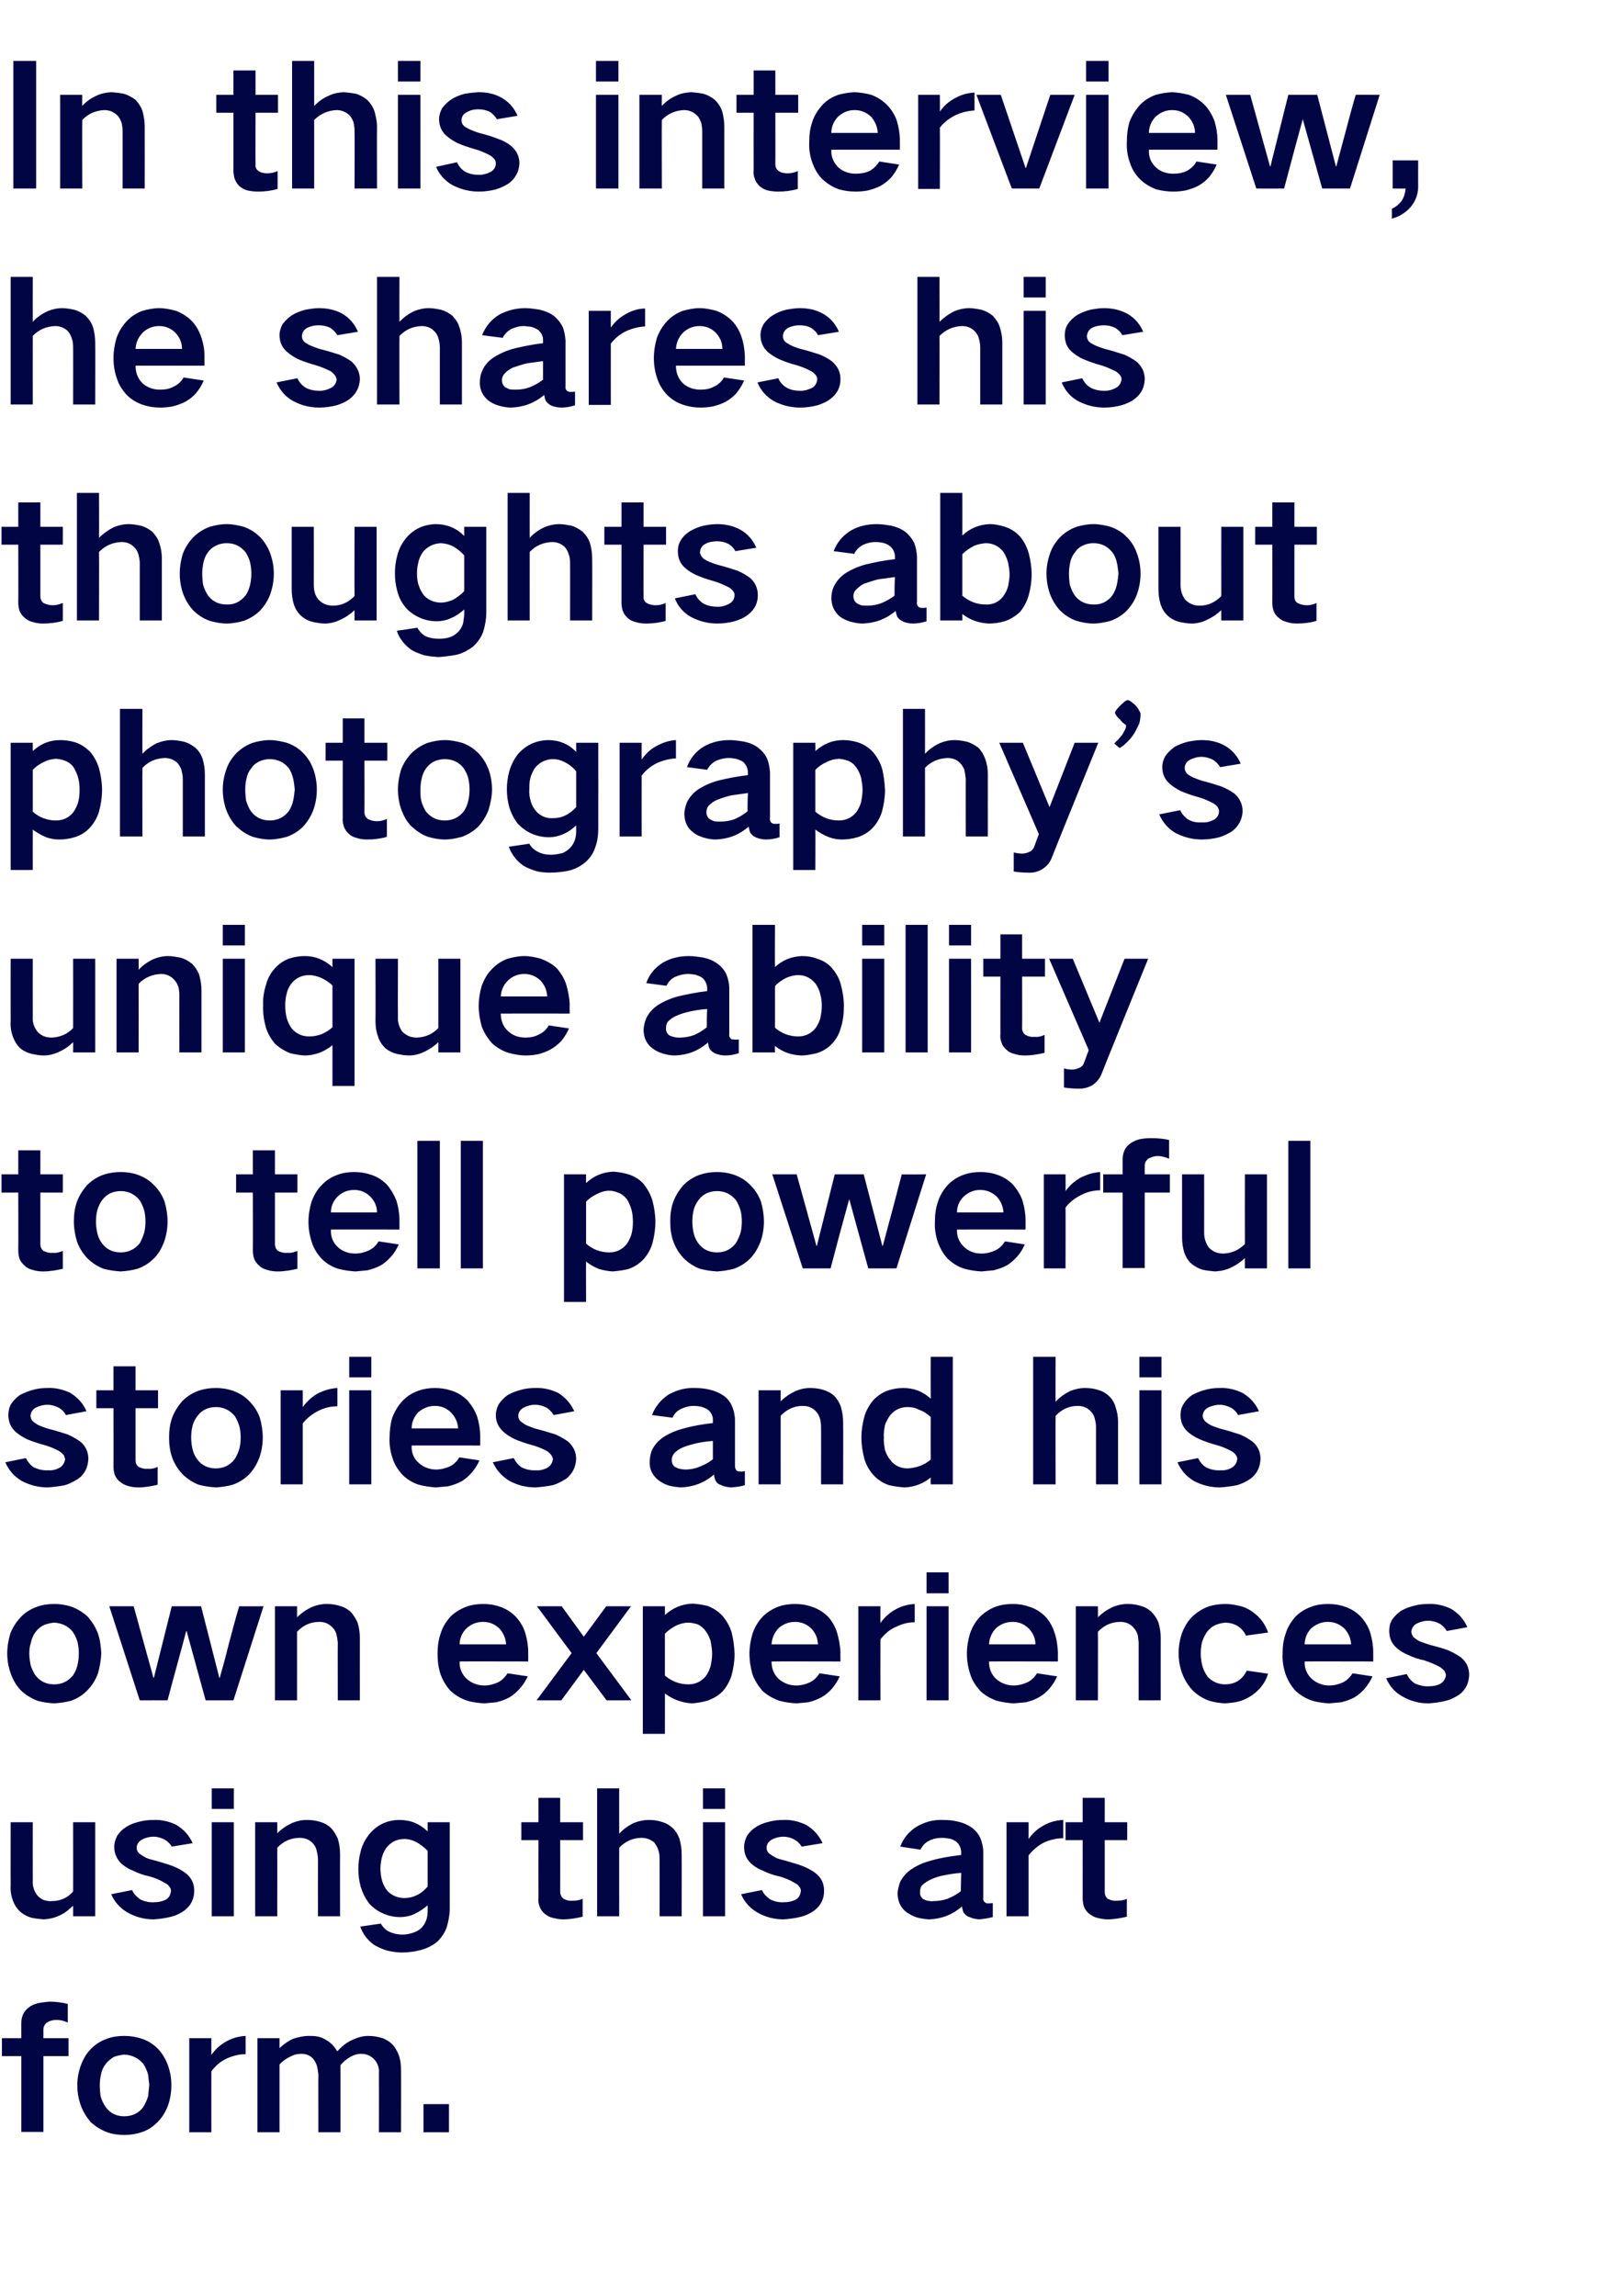 <?xml version="1.0" standalone="no"?><!DOCTYPE svg PUBLIC "-//W3C//DTD SVG 1.1//EN" "http://www.w3.org/Graphics/SVG/1.1/DTD/svg11.dtd"><svg xmlns="http://www.w3.org/2000/svg" version="1.1" width="423.3px" height="602.7px" viewBox="0 -7 423.3 602.7" style="top:-7px">  <desc>In this interview, he shares his thoughts about photography’s unique ability to tell powerful stories and his own exp...</desc>  <defs/>  <g id="Polygon30705">    <path d="M 0.5 528.1 L 0.5 532.8 L 5.6 532.8 L 5.6 552.7 L 11.4 552.7 L 11.4 532.8 L 18 532.8 L 18 528.1 L 11.4 528.1 C 11.4 528.1 11.4 525.83 11.4 525.8 C 11.4 525.1 11.7 524.5 12.3 524 C 13.1 523.5 13.9 523.3 14.8 523.3 C 15.8 523.3 16.8 523.5 17.8 524 C 17.8 524 17.8 519.1 17.8 519.1 C 16.2 518.7 14.6 518.5 13 518.5 C 12 518.6 11 518.7 10 518.9 C 9.2 519.1 8.3 519.4 7.6 520 C 6.9 520.5 6.3 521.2 6 522 C 5.7 522.7 5.6 523.4 5.6 524.2 C 5.59 524.16 5.6 528.1 5.6 528.1 L 0.5 528.1 Z M 21.2 535.3 C 20.6 537 20.3 538.7 20.3 540.4 C 20.3 542.3 20.6 544 21.2 545.7 C 21.8 547.4 22.7 548.8 23.8 550.1 C 25.1 551.3 26.5 552.2 28.2 552.8 C 29.6 553.3 31.1 553.5 32.6 553.5 C 34.1 553.5 35.6 553.3 37.1 552.8 C 38.8 552.3 40.2 551.3 41.4 550.1 C 42.6 548.9 43.5 547.4 44.1 545.8 C 44.7 544.1 45 542.3 45 540.4 C 45 538.6 44.7 536.9 44.1 535.2 C 43.5 533.6 42.7 532.2 41.5 530.9 C 40.3 529.7 38.8 528.7 37.1 528.2 C 35.6 527.7 34.1 527.5 32.6 527.5 C 31.1 527.5 29.6 527.7 28.2 528.2 C 26.5 528.8 25 529.7 23.8 531 C 22.6 532.2 21.8 533.7 21.2 535.3 C 21.2 535.3 21.2 535.3 21.2 535.3 Z M 26.4 543.3 C 26.3 542.3 26.2 541.4 26.2 540.4 C 26.2 539.5 26.3 538.6 26.5 537.7 C 26.7 536.6 27.1 535.7 27.8 534.8 C 28.4 534.1 29.1 533.5 29.9 533 C 30.8 532.7 31.7 532.5 32.6 532.4 C 34.7 532.5 36.3 533.3 37.6 534.8 C 38.2 535.7 38.6 536.6 38.9 537.7 C 39 538.6 39.1 539.5 39.2 540.4 C 39.1 541.4 39 542.3 38.9 543.3 C 38.6 544.3 38.2 545.2 37.6 546.2 C 36.4 547.8 34.7 548.6 32.6 548.6 C 30.6 548.6 28.9 547.8 27.7 546.1 C 27.1 545.2 26.7 544.3 26.4 543.3 C 26.4 543.3 26.4 543.3 26.4 543.3 Z M 49.7 528.1 L 49.7 552.8 L 55.5 552.8 C 55.5 552.8 55.48 536.78 55.5 536.8 C 56.6 535.3 57.9 534.2 59.6 533.4 C 61.2 532.7 62.8 532.3 64.5 532.3 C 64.5 532.3 64.5 527.5 64.5 527.5 C 62.8 527.6 61.2 528 59.7 528.8 C 58 529.7 56.6 530.9 55.5 532.5 C 55.48 532.52 55.5 528.1 55.5 528.1 L 49.7 528.1 Z M 67.6 528.1 L 67.6 552.8 L 73.4 552.8 C 73.4 552.8 73.39 535.02 73.4 535 C 74.2 534.1 75.2 533.4 76.3 532.9 C 77.2 532.4 78.1 532.2 79.2 532.2 C 80.5 532.2 81.6 532.7 82.4 533.7 C 82.8 534.3 83.1 534.9 83.3 535.6 C 83.4 536.2 83.5 536.8 83.6 537.5 C 83.56 537.49 83.6 552.8 83.6 552.8 L 89.4 552.8 C 89.4 552.8 89.41 535.2 89.4 535.2 C 90.1 534.3 91 533.6 92 533 C 92.9 532.5 93.8 532.2 94.8 532.2 C 96.2 532.2 97.4 532.7 98.3 533.7 C 99.2 534.7 99.6 535.9 99.5 537.2 C 99.53 537.22 99.5 552.8 99.5 552.8 L 105.3 552.8 C 105.3 552.8 105.34 536.39 105.3 536.4 C 105.3 535.3 105.2 534.2 104.9 533.1 C 104.6 532 104 530.9 103.3 530 C 102.5 529.1 101.5 528.5 100.5 528.1 C 99.2 527.7 98 527.5 96.7 527.5 C 95.3 527.5 93.9 527.9 92.6 528.5 C 91 529.2 89.7 530.3 88.6 531.5 C 88.6 531.5 88.5 531.5 88.5 531.5 C 87.9 530.3 86.9 529.3 85.7 528.6 C 85.1 528.2 84.4 527.9 83.6 527.7 C 82.7 527.5 81.9 527.5 81 527.5 C 79.7 527.5 78.4 527.8 77.1 528.2 C 75.7 528.8 74.5 529.7 73.4 530.7 C 73.39 530.71 73.4 528.1 73.4 528.1 L 67.6 528.1 Z M 111.2 545.4 L 111.2 552.8 L 117.9 552.8 L 117.9 545.4 L 111.2 545.4 Z " stroke="none" fill="#010544"/>  </g>  <g id="Polygon30704">    <path d="M 2.8 471.4 C 2.8 471.4 2.77 487.84 2.8 487.8 C 2.7 489.3 2.9 490.7 3.4 492 C 3.8 493.1 4.4 494 5.2 494.8 C 6.1 495.6 7.2 496.2 8.4 496.5 C 9.4 496.7 10.4 496.8 11.5 496.9 C 13 496.8 14.4 496.5 15.8 495.8 C 17.1 495.2 18.2 494.3 19.2 493.3 C 19.23 493.34 19.2 496.1 19.2 496.1 L 25 496.1 L 25 471.4 L 19.2 471.4 C 19.2 471.4 19.23 489.64 19.2 489.6 C 17.7 491.3 15.8 492.1 13.6 492.1 C 12.9 492.2 12.1 492 11.4 491.8 C 10.8 491.5 10.2 491.1 9.8 490.6 C 8.9 489.4 8.5 488.1 8.6 486.7 C 8.58 486.69 8.6 471.4 8.6 471.4 L 2.8 471.4 Z M 29.2 490.3 C 30.1 492.4 31.6 494 33.5 495.1 C 35.6 496.3 37.9 496.9 40.3 496.9 C 41.9 496.8 43.4 496.6 45 496.2 C 46.2 495.9 47.4 495.3 48.4 494.6 C 50.1 493.3 51 491.6 51 489.4 C 51 487.5 50.3 486 48.8 484.8 C 47.9 484.1 46.8 483.5 45.6 483 C 44.1 482.4 42.5 482 40.9 481.5 C 40.1 481.3 39.3 481.1 38.5 480.8 C 38 480.5 37.5 480.3 37 479.9 C 36.3 479.5 35.9 478.9 35.9 478.1 C 35.9 477.2 36.4 476.5 37.2 476 C 38.1 475.5 39.2 475.2 40.3 475.2 C 41.4 475.2 42.4 475.5 43.3 476 C 44.1 476.5 44.7 477.1 45.1 477.8 C 45.1 477.8 50.6 476.9 50.6 476.9 C 49.7 474.9 48.3 473.3 46.3 472.1 C 44.5 471.2 42.4 470.7 40.3 470.8 C 39.1 470.8 38 470.9 36.8 471.2 C 35.5 471.5 34.3 471.9 33.2 472.6 C 32.2 473.2 31.4 474 30.8 474.9 C 30.3 475.9 30 476.8 30 477.9 C 30 479.7 30.7 481.1 31.9 482.3 C 32.9 483.1 33.8 483.7 34.9 484.1 C 36.3 484.8 37.7 485.3 39.2 485.6 C 40.7 486 42.1 486.6 43.4 487.4 C 43.9 487.6 44.3 488 44.6 488.5 C 44.8 488.7 44.9 489.1 44.9 489.4 C 44.8 490.4 44.4 491.2 43.6 491.7 C 42.6 492.2 41.6 492.4 40.5 492.4 C 39.2 492.5 38 492.2 36.9 491.7 C 35.9 491 35.1 490.2 34.7 489.2 C 34.7 489.2 29.2 490.3 29.2 490.3 Z M 55.6 471.4 L 55.6 496.1 L 61.4 496.1 L 61.4 471.4 L 55.6 471.4 Z M 55.6 462.5 L 55.6 467.9 L 61.4 467.9 L 61.4 462.5 L 55.6 462.5 Z M 67 471.4 L 67 496.1 L 72.8 496.1 C 72.8 496.1 72.82 478.07 72.8 478.1 C 74.4 476.4 76.4 475.5 78.7 475.5 C 80.1 475.5 81.4 476 82.3 477.1 C 82.8 477.7 83.1 478.4 83.2 479.1 C 83.4 479.7 83.4 480.3 83.5 480.9 C 83.47 480.93 83.5 496.1 83.5 496.1 L 89.3 496.1 C 89.3 496.1 89.27 479.78 89.3 479.8 C 89.3 478.4 89.1 477 88.7 475.7 C 88.2 474.6 87.6 473.6 86.8 472.8 C 85.9 472 84.9 471.5 83.7 471.2 C 82.6 470.9 81.6 470.8 80.5 470.8 C 79.2 470.8 77.9 471.1 76.7 471.6 C 75.2 472.3 73.9 473.2 72.8 474.3 C 72.82 474.33 72.8 471.4 72.8 471.4 L 67 471.4 Z M 94.7 479.1 C 94.3 480.6 94.1 482.1 94.1 483.7 C 94.1 485.3 94.3 486.8 94.7 488.3 C 95.2 489.9 95.9 491.4 97 492.8 C 98 493.9 99.3 494.8 100.7 495.4 C 102.1 496 103.5 496.3 105.1 496.3 C 106.4 496.3 107.8 496 109 495.4 C 110.2 494.8 111.3 494.1 112.3 493.2 C 112.3 493.2 112.3 494.7 112.3 494.7 C 112.3 495.4 112.2 496.2 112 496.9 C 111.7 497.7 111.3 498.5 110.7 499.1 C 110.1 499.7 109.4 500.1 108.5 500.4 C 107.6 500.7 106.7 500.9 105.7 500.9 C 104.4 500.9 103.2 500.6 102.1 500.1 C 101.2 499.6 100.5 498.9 100 498 C 100 498 94.6 498.8 94.6 498.8 C 95.3 500.8 96.6 502.5 98.4 503.7 C 99.5 504.3 100.6 504.8 101.7 505.1 C 103 505.4 104.2 505.6 105.5 505.6 C 107.1 505.6 108.7 505.4 110.3 505 C 111.9 504.6 113.4 503.9 114.8 502.8 C 115.9 501.7 116.8 500.4 117.3 499 C 117.8 497.3 118.1 495.7 118.1 494 C 118.09 493.95 118.1 471.4 118.1 471.4 L 112.3 471.4 C 112.3 471.4 112.29 473.84 112.3 473.8 C 110.2 471.8 107.8 470.8 104.9 470.8 C 101.7 470.8 99 472.1 97 474.5 C 95.9 475.9 95.1 477.4 94.7 479.1 C 94.7 479.1 94.7 479.1 94.7 479.1 Z M 109.3 490.6 C 108.3 491.1 107.3 491.3 106.2 491.3 C 104.5 491.3 103 490.7 101.8 489.5 C 101.2 488.8 100.7 487.9 100.4 487 C 100.1 485.9 99.9 484.8 99.9 483.7 C 99.9 482.8 100 481.9 100.2 481 C 100.4 480 100.8 479.1 101.4 478.2 C 102.6 476.6 104.2 475.8 106.2 475.8 C 107.3 475.8 108.3 476.1 109.3 476.6 C 110.4 477.2 111.4 478 112.3 478.9 C 112.3 478.9 112.3 488.3 112.3 488.3 C 111.4 489.3 110.5 490.1 109.3 490.6 C 109.3 490.6 109.3 490.6 109.3 490.6 Z M 136.9 471.4 L 136.9 476.1 L 141.4 476.1 C 141.4 476.1 141.37 491.31 141.4 491.3 C 141.3 492 141.4 492.8 141.7 493.5 C 141.9 494.2 142.4 494.9 143 495.4 C 143.6 495.9 144.3 496.3 145.1 496.5 C 146 496.7 146.9 496.9 147.8 496.9 C 149.6 496.9 151.3 496.6 153 496.2 C 153 496.2 153 491.5 153 491.5 C 152.1 491.9 151.3 492 150.4 492 C 149.5 492.1 148.7 491.9 148 491.5 C 147.4 491 147.1 490.4 147.1 489.7 C 147.13 489.68 147.1 476.1 147.1 476.1 L 153.1 476.1 L 153.1 471.4 L 147.1 471.4 L 147.1 465 L 141.4 465 L 141.4 471.4 L 136.9 471.4 Z M 156.8 462.5 L 156.8 496.1 L 162.6 496.1 C 162.6 496.1 162.58 478.07 162.6 478.1 C 164.2 476.4 166.2 475.5 168.5 475.5 C 169.7 475.5 170.8 475.9 171.8 476.7 C 172.2 477.3 172.6 477.9 172.8 478.5 C 173.1 479.3 173.2 480.1 173.2 480.9 C 173.23 480.93 173.2 496.1 173.2 496.1 L 179 496.1 C 179 496.1 179.03 479.78 179 479.8 C 179 478.4 178.8 477 178.4 475.7 C 178 474.6 177.4 473.6 176.5 472.8 C 175.6 472 174.6 471.5 173.4 471.2 C 172.4 470.9 171.4 470.8 170.3 470.8 C 169 470.8 167.7 471.1 166.4 471.6 C 165 472.3 163.7 473.2 162.6 474.4 C 162.58 474.37 162.6 462.5 162.6 462.5 L 156.8 462.5 Z M 184.6 471.4 L 184.6 496.1 L 190.4 496.1 L 190.4 471.4 L 184.6 471.4 Z M 184.6 462.5 L 184.6 467.9 L 190.4 467.9 L 190.4 462.5 L 184.6 462.5 Z M 194.6 490.3 C 195.5 492.4 197 494 198.9 495.1 C 201 496.3 203.3 496.9 205.7 496.9 C 207.3 496.8 208.8 496.6 210.4 496.2 C 211.6 495.9 212.8 495.3 213.8 494.6 C 215.5 493.3 216.4 491.6 216.4 489.4 C 216.4 487.5 215.7 486 214.2 484.8 C 213.3 484.1 212.2 483.5 211 483 C 209.5 482.4 207.9 482 206.3 481.5 C 205.5 481.3 204.7 481.1 203.9 480.8 C 203.4 480.5 202.9 480.3 202.4 479.9 C 201.7 479.5 201.3 478.9 201.3 478.1 C 201.3 477.2 201.8 476.5 202.6 476 C 203.5 475.5 204.6 475.2 205.7 475.2 C 206.8 475.2 207.8 475.5 208.7 476 C 209.5 476.5 210.1 477.1 210.5 477.8 C 210.5 477.8 216 476.9 216 476.9 C 215.1 474.9 213.7 473.3 211.7 472.1 C 209.8 471.2 207.8 470.7 205.7 470.8 C 204.5 470.8 203.4 470.9 202.2 471.2 C 200.9 471.5 199.7 471.9 198.6 472.6 C 197.6 473.2 196.8 474 196.2 474.9 C 195.7 475.9 195.4 476.8 195.4 477.9 C 195.4 479.7 196 481.1 197.3 482.3 C 198.2 483.1 199.2 483.7 200.3 484.1 C 201.7 484.8 203.1 485.3 204.6 485.6 C 206.1 486 207.5 486.6 208.8 487.4 C 209.3 487.6 209.7 488 210 488.5 C 210.2 488.7 210.3 489.1 210.3 489.4 C 210.2 490.4 209.8 491.2 209 491.7 C 208 492.2 207 492.4 205.9 492.4 C 204.6 492.5 203.4 492.2 202.3 491.7 C 201.3 491 200.5 490.2 200.1 489.2 C 200.1 489.2 194.6 490.3 194.6 490.3 Z M 242.3 491.5 C 241.8 491 241.5 490.4 241.6 489.7 C 241.6 489.1 241.7 488.5 242.1 488 C 242.8 487.3 243.6 486.8 244.5 486.4 C 245.6 485.9 246.8 485.5 248.1 485.3 C 249.5 485 250.9 484.8 252.4 484.7 C 252.4 486.3 252.3 487.9 252.3 489.5 C 251.2 490.4 250 491 248.8 491.5 C 247.6 491.9 246.4 492.1 245.2 492.1 C 244.7 492.2 244.1 492.1 243.5 492 C 243.1 491.9 242.7 491.7 242.3 491.5 C 242.3 491.5 242.3 491.5 242.3 491.5 Z M 236.4 487 C 236 488.1 235.7 489.2 235.7 490.3 C 235.8 492.3 236.5 493.8 238 495 C 238.9 495.6 239.8 496.1 240.8 496.4 C 241.8 496.7 242.8 496.8 243.9 496.9 C 247.2 496.8 250.1 495.7 252.6 493.5 C 252.7 494 252.8 494.6 253 495.1 C 253.4 495.6 253.9 496.1 254.6 496.3 C 255.4 496.7 256.2 496.8 257.1 496.9 C 258.3 496.8 259.5 496.6 260.7 496.3 C 260.7 496.3 260.7 492.6 260.7 492.6 C 260.3 492.7 259.9 492.7 259.5 492.7 C 259.2 492.7 259 492.7 258.7 492.5 C 258.3 492.2 258.1 491.8 258.2 491.2 C 258.2 491.2 258.2 479.3 258.2 479.3 C 258.2 478 257.9 476.7 257.4 475.5 C 256.9 474.4 256.1 473.5 255.2 472.8 C 254 472 252.8 471.5 251.4 471.2 C 250.2 470.9 248.9 470.8 247.6 470.8 C 245.2 470.7 242.9 471.3 240.8 472.5 C 238.7 473.8 237.2 475.6 236.4 477.8 C 236.4 477.8 241.7 478.6 241.7 478.6 C 242.2 477.6 242.9 476.8 243.9 476.3 C 245 475.7 246.2 475.5 247.4 475.5 C 248 475.5 248.6 475.6 249.3 475.7 C 249.9 475.8 250.5 476.1 251.1 476.5 C 251.9 477.2 252.3 478 252.4 479.1 C 252.4 479.1 252.4 480 252.4 480 C 249.8 480.3 247.2 480.7 244.7 481.4 C 242.8 481.9 241 482.6 239.4 483.7 C 238.1 484.5 237.1 485.7 236.4 487 C 236.4 487 236.4 487 236.4 487 Z M 264.3 471.4 L 264.3 496.1 L 270.1 496.1 C 270.1 496.1 270.11 480.09 270.1 480.1 C 271.2 478.7 272.6 477.5 274.2 476.7 C 275.8 476 277.4 475.6 279.2 475.6 C 279.2 475.6 279.2 470.8 279.2 470.8 C 277.4 470.9 275.8 471.3 274.3 472.1 C 272.6 473 271.2 474.2 270.1 475.8 C 270.11 475.82 270.1 471.4 270.1 471.4 L 264.3 471.4 Z M 279.8 471.4 L 279.8 476.1 L 284.3 476.1 C 284.3 476.1 284.32 491.31 284.3 491.3 C 284.3 492 284.4 492.8 284.6 493.5 C 284.9 494.2 285.3 494.9 286 495.4 C 286.6 495.9 287.3 496.3 288.1 496.5 C 288.9 496.7 289.9 496.9 290.8 496.9 C 292.5 496.9 294.2 496.6 295.9 496.2 C 295.9 496.2 295.9 491.5 295.9 491.5 C 295.1 491.9 294.2 492 293.3 492 C 292.5 492.1 291.7 491.9 290.9 491.5 C 290.3 491 290.1 490.4 290.1 489.7 C 290.09 489.68 290.1 476.1 290.1 476.1 L 296 476.1 L 296 471.4 L 290.1 471.4 L 290.1 465 L 284.3 465 L 284.3 471.4 L 279.8 471.4 Z " stroke="none" fill="#010544"/>  </g>  <g id="Polygon30703">    <path d="M 2.7 421.9 C 2.2 423.6 1.9 425.3 1.9 427.1 C 1.9 428.9 2.2 430.6 2.8 432.3 C 3.4 434 4.2 435.4 5.4 436.7 C 6.6 437.9 8.1 438.8 9.8 439.5 C 11.2 439.9 12.7 440.1 14.2 440.2 C 15.7 440.1 17.2 439.9 18.7 439.5 C 20.3 438.9 21.8 438 23 436.7 C 24.2 435.5 25.1 434 25.7 432.4 C 26.2 430.7 26.5 428.9 26.6 427.1 C 26.5 425.3 26.3 423.5 25.7 421.8 C 25.1 420.2 24.2 418.8 23.1 417.5 C 21.8 416.3 20.4 415.4 18.7 414.8 C 17.2 414.3 15.7 414.1 14.2 414.1 C 12.7 414.1 11.2 414.3 9.8 414.8 C 8.1 415.4 6.6 416.3 5.4 417.6 C 4.2 418.9 3.3 420.3 2.7 421.9 C 2.7 421.9 2.7 421.9 2.7 421.9 Z M 8 429.9 C 7.8 428.9 7.7 428 7.7 427.1 C 7.7 426.1 7.8 425.2 8.1 424.3 C 8.3 423.3 8.7 422.3 9.3 421.5 C 9.9 420.7 10.6 420.1 11.4 419.7 C 12.3 419.3 13.2 419.1 14.2 419 C 16.2 419.1 17.9 419.9 19.1 421.4 C 19.7 422.3 20.2 423.3 20.4 424.3 C 20.6 425.2 20.7 426.1 20.7 427.1 C 20.7 428 20.6 429 20.4 429.9 C 20.2 430.9 19.8 431.9 19.2 432.8 C 17.9 434.4 16.3 435.2 14.2 435.2 C 12.1 435.2 10.5 434.4 9.2 432.7 C 8.7 431.8 8.2 430.9 8 429.9 C 8 429.9 8 429.9 8 429.9 Z M 28.7 414.7 L 36.7 439.4 C 36.7 439.4 44 439.37 44 439.4 C 45.6 433.3 47.3 427.3 48.9 421.2 C 48.93 421.2 49 421.2 49 421.2 L 54 439.4 L 61.3 439.4 L 69.2 414.7 C 69.2 414.7 62.79 414.73 62.8 414.7 C 61.8 418.1 60.9 421.5 60 424.9 C 59.3 427.8 58.5 430.7 57.7 433.5 C 57.73 433.52 57.6 433.5 57.6 433.5 L 52.8 414.7 L 45.1 414.7 L 40.4 433.5 L 40.3 433.5 L 35.1 414.7 L 28.7 414.7 Z M 72.2 414.7 L 72.2 439.4 L 78 439.4 C 78 439.4 78.01 421.38 78 421.4 C 79.6 419.7 81.5 418.8 83.9 418.8 C 85.3 418.8 86.5 419.3 87.5 420.5 C 88 421 88.3 421.7 88.4 422.4 C 88.6 423 88.6 423.6 88.7 424.2 C 88.66 424.24 88.7 439.4 88.7 439.4 L 94.5 439.4 C 94.5 439.4 94.47 423.09 94.5 423.1 C 94.5 421.7 94.3 420.3 93.9 419 C 93.4 417.9 92.8 416.9 92 416.1 C 91.1 415.3 90.1 414.8 88.9 414.5 C 87.8 414.2 86.8 414.1 85.7 414.1 C 84.4 414.1 83.1 414.4 81.9 414.9 C 80.4 415.6 79.1 416.5 78 417.6 C 78.01 417.64 78 414.7 78 414.7 L 72.2 414.7 Z M 115.7 421.9 C 115.1 423.6 114.9 425.4 114.9 427.1 C 114.9 429 115.1 430.8 115.7 432.6 C 116.3 434.2 117.1 435.6 118.3 436.9 C 119.6 438.1 121 438.9 122.7 439.5 C 124.1 439.9 125.6 440.1 127.2 440.2 C 128.2 440.1 129.3 440 130.3 439.9 C 131.6 439.6 132.7 439.2 133.8 438.6 C 134.8 438 135.7 437.2 136.5 436.3 C 137.4 435.3 138 434.3 138.6 433.1 C 138.6 433.1 133.3 432.3 133.3 432.3 C 132.6 433.3 131.8 434.2 130.7 434.7 C 129.6 435.2 128.4 435.5 127.2 435.5 C 125.4 435.5 123.9 434.9 122.6 433.8 C 121.3 432.6 120.6 431 120.7 429.2 C 120.69 429.16 138.7 429.2 138.7 429.2 C 138.7 429.2 138.73 426.7 138.7 426.7 C 138.7 425 138.4 423.3 137.9 421.6 C 137.4 420 136.5 418.6 135.4 417.4 C 134.2 416.2 132.8 415.3 131.2 414.8 C 129.8 414.3 128.3 414.1 126.9 414.1 C 125.4 414.1 123.9 414.3 122.5 414.8 C 120.9 415.4 119.4 416.3 118.2 417.5 C 117.1 418.8 116.2 420.2 115.7 421.9 C 115.7 421.9 115.7 421.9 115.7 421.9 Z M 120.7 424.7 C 120.7 423.1 121.3 421.7 122.5 420.5 C 123.7 419.4 125.1 418.8 126.9 418.8 C 128.5 418.8 130 419.4 131.2 420.6 C 132.2 421.8 132.8 423.1 132.9 424.7 C 132.9 424.7 120.7 424.7 120.7 424.7 Z M 141 414.7 L 150.1 427 L 140.9 439.4 L 147.4 439.4 L 153.3 431.4 L 159.3 439.4 L 165.8 439.4 L 156.6 427 L 165.7 414.7 L 159.2 414.7 L 153.3 422.7 L 147.5 414.7 L 141 414.7 Z M 168.8 414.7 L 168.8 448.2 L 174.6 448.2 C 174.6 448.2 174.63 437.57 174.6 437.6 C 175.7 438.4 176.9 439.1 178.2 439.5 C 179.3 439.9 180.4 440.1 181.6 440.2 C 183 440.1 184.3 439.9 185.7 439.5 C 187.2 439 188.6 438.2 189.7 437.1 C 190.8 435.9 191.6 434.4 192.1 432.9 C 192.6 431 192.9 429.1 192.9 427.2 C 192.8 425.2 192.6 423.4 192.1 421.5 C 191.6 419.9 190.8 418.5 189.7 417.2 C 188.6 416 187.3 415.2 185.8 414.6 C 184.5 414.3 183.2 414.1 181.9 414 C 179.1 414.1 176.7 415.1 174.6 417 C 174.63 416.98 174.6 414.7 174.6 414.7 L 168.8 414.7 Z M 177.7 419.7 C 178.6 419.3 179.7 419 180.8 419 C 181.5 419 182.3 419.2 183.1 419.4 C 184 419.8 184.7 420.4 185.3 421.2 C 185.9 422 186.3 422.9 186.6 423.8 C 186.8 425 187 426.1 187 427.2 C 187 428.3 186.8 429.4 186.6 430.4 C 186.3 431.4 185.9 432.3 185.3 433.1 C 184.1 434.5 182.6 435.2 180.8 435.2 C 178.4 435.2 176.4 434.4 174.6 432.9 C 174.6 432.9 174.6 421.9 174.6 421.9 C 175.5 421 176.5 420.3 177.7 419.7 C 177.7 419.7 177.7 419.7 177.7 419.7 Z M 197.6 421.9 C 197.1 423.6 196.8 425.4 196.8 427.1 C 196.8 429 197.1 430.8 197.6 432.6 C 198.2 434.2 199.1 435.6 200.2 436.9 C 201.5 438.1 203 438.9 204.6 439.5 C 206.1 439.9 207.6 440.1 209.1 440.2 C 210.1 440.1 211.2 440 212.3 439.9 C 213.5 439.6 214.6 439.2 215.7 438.6 C 216.8 438 217.7 437.2 218.5 436.3 C 219.3 435.3 220 434.3 220.5 433.1 C 220.5 433.1 215.2 432.3 215.2 432.3 C 214.6 433.3 213.7 434.2 212.6 434.7 C 211.5 435.2 210.3 435.5 209.1 435.5 C 207.3 435.5 205.8 434.9 204.5 433.8 C 203.2 432.6 202.6 431 202.6 429.2 C 202.62 429.16 220.7 429.2 220.7 429.2 C 220.7 429.2 220.66 426.7 220.7 426.7 C 220.6 425 220.3 423.3 219.8 421.6 C 219.3 420 218.5 418.6 217.4 417.4 C 216.2 416.2 214.7 415.3 213.1 414.8 C 211.7 414.3 210.2 414.1 208.8 414.1 C 207.3 414.1 205.8 414.3 204.4 414.8 C 202.8 415.4 201.4 416.3 200.2 417.5 C 199 418.8 198.2 420.2 197.6 421.9 C 197.6 421.9 197.6 421.9 197.6 421.9 Z M 202.6 424.7 C 202.7 423.1 203.3 421.7 204.4 420.5 C 205.6 419.4 207.1 418.8 208.8 418.8 C 210.4 418.8 211.9 419.4 213.1 420.6 C 214.2 421.8 214.7 423.1 214.8 424.7 C 214.8 424.7 202.6 424.7 202.6 424.7 Z M 225.4 414.7 L 225.4 439.4 L 231.2 439.4 C 231.2 439.4 231.17 423.4 231.2 423.4 C 232.3 422 233.6 420.8 235.3 420.1 C 236.9 419.3 238.5 418.9 240.2 418.9 C 240.2 418.9 240.2 414.1 240.2 414.1 C 238.5 414.2 236.9 414.6 235.4 415.4 C 233.7 416.3 232.3 417.5 231.2 419.1 C 231.17 419.13 231.2 414.7 231.2 414.7 L 225.4 414.7 Z M 243.3 414.7 L 243.3 439.4 L 249.1 439.4 L 249.1 414.7 L 243.3 414.7 Z M 243.3 405.8 L 243.3 411.3 L 249.1 411.3 L 249.1 405.8 L 243.3 405.8 Z M 254.7 421.9 C 254.2 423.6 253.9 425.4 253.9 427.1 C 253.9 429 254.2 430.8 254.8 432.6 C 255.3 434.2 256.2 435.6 257.4 436.9 C 258.6 438.1 260.1 438.9 261.7 439.5 C 263.2 439.9 264.7 440.1 266.2 440.2 C 267.3 440.1 268.3 440 269.4 439.9 C 270.6 439.6 271.8 439.2 272.8 438.6 C 273.9 438 274.8 437.2 275.6 436.3 C 276.4 435.3 277.1 434.3 277.6 433.1 C 277.6 433.1 272.3 432.3 272.3 432.3 C 271.7 433.3 270.8 434.2 269.7 434.7 C 268.6 435.2 267.4 435.5 266.2 435.5 C 264.4 435.5 262.9 434.9 261.6 433.8 C 260.3 432.6 259.7 431 259.7 429.2 C 259.73 429.16 277.8 429.2 277.8 429.2 C 277.8 429.2 277.77 426.7 277.8 426.7 C 277.7 425 277.5 423.3 276.9 421.6 C 276.4 420 275.6 418.6 274.5 417.4 C 273.3 416.2 271.9 415.3 270.2 414.8 C 268.8 414.3 267.4 414.1 265.9 414.1 C 264.4 414.1 262.9 414.3 261.5 414.8 C 259.9 415.4 258.5 416.3 257.3 417.5 C 256.1 418.8 255.3 420.2 254.7 421.9 C 254.7 421.9 254.7 421.9 254.7 421.9 Z M 259.7 424.7 C 259.8 423.1 260.4 421.7 261.5 420.5 C 262.7 419.4 264.2 418.8 265.9 418.8 C 267.6 418.8 269 419.4 270.2 420.6 C 271.3 421.8 271.9 423.1 271.9 424.7 C 271.9 424.7 259.7 424.7 259.7 424.7 Z M 282.5 414.7 L 282.5 439.4 L 288.3 439.4 C 288.3 439.4 288.33 421.38 288.3 421.4 C 289.9 419.7 291.9 418.8 294.2 418.8 C 295.6 418.8 296.9 419.3 297.8 420.5 C 298.3 421 298.6 421.7 298.8 422.4 C 298.9 423 298.9 423.6 299 424.2 C 298.98 424.24 299 439.4 299 439.4 L 304.8 439.4 C 304.8 439.4 304.78 423.09 304.8 423.1 C 304.8 421.7 304.6 420.3 304.2 419 C 303.8 417.9 303.1 416.9 302.3 416.1 C 301.4 415.3 300.4 414.8 299.2 414.5 C 298.1 414.2 297.1 414.1 296 414.1 C 294.7 414.1 293.4 414.4 292.2 414.9 C 290.7 415.6 289.4 416.5 288.3 417.6 C 288.33 417.64 288.3 414.7 288.3 414.7 L 282.5 414.7 Z M 310.4 421.7 C 309.8 423.4 309.5 425.2 309.5 427.1 C 309.5 428.9 309.8 430.7 310.5 432.5 C 311.1 434.1 312 435.5 313.2 436.8 C 314.4 438 315.9 438.9 317.5 439.5 C 318.8 439.9 320.2 440.1 321.7 440.2 C 322.9 440.1 324.1 440 325.3 439.7 C 326.7 439.3 327.9 438.7 329 437.9 C 330.9 436.5 332.3 434.7 333 432.4 C 333 432.4 327.4 431.6 327.4 431.6 C 326.2 434 324.3 435.2 321.7 435.2 C 319.9 435.2 318.4 434.5 317.2 433.3 C 316.6 432.5 316.1 431.6 315.8 430.6 C 315.5 429.5 315.3 428.3 315.3 427.1 C 315.3 426.1 315.4 425.2 315.6 424.3 C 315.9 423.3 316.3 422.4 316.9 421.5 C 317.5 420.7 318.2 420.1 319 419.7 C 319.9 419.3 320.8 419.1 321.8 419 C 324.3 419.1 326.1 420.2 327.2 422.4 C 327.2 422.4 333 421.6 333 421.6 C 332.3 419.5 331 417.7 329.2 416.4 C 328.1 415.5 326.8 414.9 325.5 414.6 C 324.2 414.3 323 414.1 321.8 414.1 C 320.3 414.1 318.9 414.3 317.5 414.7 C 315.8 415.3 314.4 416.2 313.1 417.4 C 311.9 418.6 311 420.1 310.4 421.7 C 310.4 421.7 310.4 421.7 310.4 421.7 Z M 337.6 421.9 C 337 423.6 336.8 425.4 336.8 427.1 C 336.7 429 337 430.8 337.6 432.6 C 338.2 434.2 339 435.6 340.2 436.9 C 341.5 438.1 342.9 438.9 344.6 439.5 C 346 439.9 347.5 440.1 349 440.2 C 350.1 440.1 351.2 440 352.2 439.9 C 353.4 439.6 354.6 439.2 355.7 438.6 C 356.7 438 357.6 437.2 358.4 436.3 C 359.2 435.3 359.9 434.3 360.4 433.1 C 360.4 433.1 355.2 432.3 355.2 432.3 C 354.5 433.3 353.7 434.2 352.6 434.7 C 351.5 435.2 350.3 435.5 349 435.5 C 347.3 435.5 345.8 434.9 344.5 433.8 C 343.2 432.6 342.5 431 342.6 429.2 C 342.58 429.16 360.6 429.2 360.6 429.2 C 360.6 429.2 360.62 426.7 360.6 426.7 C 360.6 425 360.3 423.3 359.8 421.6 C 359.3 420 358.4 418.6 357.3 417.4 C 356.1 416.2 354.7 415.3 353.1 414.8 C 351.7 414.3 350.2 414.1 348.7 414.1 C 347.2 414.1 345.8 414.3 344.4 414.8 C 342.7 415.4 341.3 416.3 340.1 417.5 C 339 418.8 338.1 420.2 337.6 421.9 C 337.6 421.9 337.6 421.9 337.6 421.9 Z M 342.6 424.7 C 342.6 423.1 343.2 421.7 344.3 420.5 C 345.6 419.4 347 418.8 348.7 418.8 C 350.4 418.8 351.8 419.4 353.1 420.6 C 354.1 421.8 354.7 423.1 354.8 424.7 C 354.8 424.7 342.6 424.7 342.6 424.7 Z M 364 433.6 C 364.9 435.7 366.3 437.3 368.3 438.4 C 370.4 439.6 372.7 440.2 375.1 440.2 C 376.6 440.1 378.2 439.9 379.7 439.5 C 381 439.2 382.1 438.6 383.2 437.9 C 384.9 436.6 385.7 434.9 385.8 432.7 C 385.8 430.9 385.1 429.3 383.6 428.1 C 382.6 427.4 381.5 426.8 380.4 426.3 C 378.8 425.7 377.3 425.3 375.7 424.9 C 374.8 424.6 374.1 424.4 373.3 424.1 C 372.7 423.9 372.2 423.6 371.7 423.2 C 371 422.8 370.7 422.2 370.6 421.4 C 370.7 420.5 371.1 419.8 371.9 419.3 C 372.9 418.8 373.9 418.5 375.1 418.5 C 376.1 418.5 377.1 418.8 378.1 419.3 C 378.8 419.8 379.5 420.4 379.9 421.2 C 379.9 421.2 385.3 420.2 385.3 420.2 C 384.5 418.2 383 416.6 381.1 415.4 C 379.2 414.5 377.2 414 375.1 414.1 C 373.9 414.1 372.7 414.2 371.6 414.5 C 370.3 414.8 369.1 415.2 367.9 415.9 C 367 416.5 366.2 417.3 365.5 418.3 C 365 419.2 364.8 420.1 364.8 421.2 C 364.8 423 365.4 424.4 366.7 425.6 C 367.6 426.4 368.6 427 369.6 427.4 C 371 428.1 372.5 428.6 374 428.9 C 375.4 429.4 376.8 429.9 378.2 430.7 C 378.6 431 379 431.3 379.4 431.8 C 379.5 432.1 379.6 432.4 379.7 432.7 C 379.6 433.7 379.1 434.5 378.3 435 C 377.4 435.5 376.4 435.7 375.3 435.7 C 374 435.8 372.8 435.5 371.6 435 C 370.6 434.4 369.9 433.5 369.4 432.5 C 369.4 432.5 364 433.6 364 433.6 Z " stroke="none" fill="#010544"/>  </g>  <g id="Polygon30702">    <path d="M 1.4 376.9 C 2.3 379 3.7 380.6 5.7 381.8 C 7.8 382.9 10.1 383.5 12.5 383.5 C 14.1 383.4 15.6 383.2 17.1 382.9 C 18.4 382.5 19.5 381.9 20.6 381.2 C 22.3 379.9 23.1 378.2 23.2 376 C 23.2 374.2 22.5 372.6 21 371.4 C 20 370.7 18.9 370.1 17.8 369.6 C 16.2 369.1 14.7 368.6 13.1 368.2 C 12.2 368 11.5 367.7 10.7 367.4 C 10.1 367.2 9.6 366.9 9.1 366.5 C 8.4 366.1 8.1 365.5 8 364.7 C 8.1 363.8 8.5 363.1 9.3 362.6 C 10.3 362.1 11.3 361.8 12.5 361.8 C 13.5 361.8 14.5 362.1 15.5 362.6 C 16.3 363.1 16.9 363.7 17.3 364.5 C 17.3 364.5 22.7 363.5 22.7 363.5 C 21.9 361.5 20.4 359.9 18.5 358.7 C 16.6 357.8 14.6 357.3 12.5 357.4 C 11.3 357.4 10.1 357.5 9 357.8 C 7.7 358.1 6.5 358.6 5.3 359.2 C 4.4 359.8 3.6 360.6 2.9 361.6 C 2.4 362.5 2.2 363.5 2.2 364.5 C 2.2 366.3 2.8 367.7 4.1 368.9 C 5 369.7 6 370.3 7 370.8 C 8.4 371.4 9.9 371.9 11.4 372.3 C 12.8 372.7 14.2 373.2 15.6 374 C 16 374.3 16.4 374.6 16.8 375.1 C 16.9 375.4 17 375.7 17.1 376 C 17 377 16.5 377.8 15.7 378.3 C 14.8 378.8 13.8 379.1 12.7 379 C 11.4 379.1 10.2 378.8 9 378.3 C 8 377.7 7.3 376.8 6.8 375.8 C 6.8 375.8 1.4 376.9 1.4 376.9 Z M 25.3 358 L 25.3 362.7 L 29.8 362.7 C 29.8 362.7 29.83 377.93 29.8 377.9 C 29.8 378.7 29.9 379.4 30.1 380.1 C 30.4 380.8 30.8 381.5 31.5 382 C 32.1 382.5 32.8 382.9 33.6 383.1 C 34.5 383.4 35.4 383.5 36.3 383.5 C 38 383.5 39.7 383.2 41.4 382.8 C 41.4 382.8 41.4 378.1 41.4 378.1 C 40.6 378.5 39.7 378.7 38.9 378.6 C 38 378.7 37.2 378.5 36.4 378.1 C 35.8 377.7 35.6 377.1 35.6 376.3 C 35.6 376.3 35.6 362.7 35.6 362.7 L 41.5 362.7 L 41.5 358 L 35.6 358 L 35.6 351.7 L 29.8 351.7 L 29.8 358 L 25.3 358 Z M 45.2 365.2 C 44.6 366.9 44.4 368.6 44.4 370.4 C 44.4 372.2 44.6 373.9 45.2 375.6 C 45.8 377.3 46.7 378.7 47.9 380 C 49.1 381.2 50.6 382.2 52.2 382.8 C 53.7 383.2 55.1 383.4 56.7 383.5 C 58.2 383.4 59.6 383.2 61.1 382.8 C 62.8 382.2 64.2 381.3 65.5 380 C 66.6 378.8 67.5 377.3 68.1 375.7 C 68.7 374 69 372.2 69 370.4 C 69 368.6 68.7 366.8 68.2 365.1 C 67.6 363.5 66.7 362.1 65.5 360.9 C 64.3 359.6 62.8 358.7 61.1 358.1 C 59.6 357.6 58.2 357.4 56.7 357.4 C 55.1 357.4 53.7 357.6 52.2 358.1 C 50.5 358.7 49.1 359.6 47.8 360.9 C 46.7 362.2 45.8 363.6 45.2 365.2 C 45.2 365.2 45.2 365.2 45.2 365.2 Z M 50.5 373.2 C 50.3 372.2 50.2 371.3 50.2 370.4 C 50.2 369.4 50.3 368.5 50.5 367.6 C 50.7 366.6 51.2 365.6 51.8 364.8 C 52.4 364 53.1 363.4 53.9 363 C 54.8 362.6 55.7 362.4 56.7 362.4 C 58.7 362.4 60.3 363.2 61.6 364.7 C 62.2 365.6 62.6 366.6 62.9 367.6 C 63.1 368.5 63.2 369.4 63.2 370.4 C 63.2 371.3 63.1 372.3 62.9 373.2 C 62.6 374.2 62.2 375.2 61.6 376.1 C 60.4 377.7 58.7 378.5 56.7 378.5 C 54.6 378.5 52.9 377.7 51.7 376 C 51.1 375.2 50.7 374.2 50.5 373.2 C 50.5 373.2 50.5 373.2 50.5 373.2 Z M 73.7 358 L 73.7 382.7 L 79.5 382.7 C 79.5 382.7 79.51 366.71 79.5 366.7 C 80.6 365.3 82 364.2 83.6 363.4 C 85.2 362.6 86.8 362.2 88.6 362.2 C 88.6 362.2 88.6 357.4 88.6 357.4 C 86.8 357.5 85.2 358 83.7 358.7 C 82 359.6 80.6 360.9 79.5 362.4 C 79.51 362.44 79.5 358 79.5 358 L 73.7 358 Z M 91.7 358 L 91.7 382.7 L 97.5 382.7 L 97.5 358 L 91.7 358 Z M 91.7 349.2 L 91.7 354.6 L 97.5 354.6 L 97.5 349.2 L 91.7 349.2 Z M 103 365.2 C 102.5 366.9 102.3 368.7 102.3 370.4 C 102.2 372.3 102.5 374.1 103.1 375.9 C 103.6 377.5 104.5 378.9 105.7 380.2 C 106.9 381.4 108.4 382.3 110 382.8 C 111.5 383.2 113 383.4 114.5 383.5 C 115.6 383.4 116.6 383.3 117.7 383.2 C 118.9 382.9 120.1 382.5 121.2 381.9 C 122.2 381.3 123.1 380.5 123.9 379.6 C 124.7 378.6 125.4 377.6 125.9 376.4 C 125.9 376.4 120.6 375.6 120.6 375.6 C 120 376.7 119.1 377.5 118.1 378 C 116.9 378.5 115.8 378.8 114.5 378.8 C 112.8 378.8 111.2 378.2 110 377.1 C 108.6 375.9 108 374.3 108.1 372.5 C 108.06 372.47 126.1 372.5 126.1 372.5 C 126.1 372.5 126.1 370.01 126.1 370 C 126.1 368.3 125.8 366.6 125.3 364.9 C 124.7 363.3 123.9 362 122.8 360.7 C 121.6 359.5 120.2 358.6 118.6 358.1 C 117.1 357.6 115.7 357.4 114.2 357.4 C 112.7 357.4 111.3 357.6 109.9 358.1 C 108.2 358.7 106.8 359.6 105.6 360.9 C 104.5 362.1 103.6 363.6 103 365.2 C 103 365.2 103 365.2 103 365.2 Z M 108.1 368 C 108.1 366.4 108.7 365 109.8 363.8 C 111.1 362.7 112.5 362.1 114.2 362.1 C 115.9 362.1 117.3 362.7 118.5 363.9 C 119.6 365.1 120.2 366.4 120.3 368 C 120.3 368 108.1 368 108.1 368 Z M 129.4 376.9 C 130.4 379 131.8 380.6 133.8 381.8 C 135.9 382.9 138.1 383.5 140.6 383.5 C 142.1 383.4 143.7 383.2 145.2 382.9 C 146.5 382.5 147.6 381.9 148.7 381.2 C 150.3 379.9 151.2 378.2 151.3 376 C 151.3 374.2 150.5 372.6 149.1 371.4 C 148.1 370.7 147 370.1 145.9 369.6 C 144.3 369.1 142.7 368.6 141.1 368.2 C 140.3 368 139.5 367.7 138.8 367.4 C 138.2 367.2 137.7 366.9 137.2 366.5 C 136.5 366.1 136.1 365.5 136.1 364.7 C 136.1 363.8 136.6 363.1 137.4 362.6 C 138.4 362.1 139.4 361.8 140.5 361.8 C 141.6 361.8 142.6 362.1 143.6 362.6 C 144.3 363.1 144.9 363.7 145.4 364.5 C 145.4 364.5 150.8 363.5 150.8 363.5 C 149.9 361.5 148.5 359.9 146.6 358.7 C 144.7 357.8 142.7 357.3 140.5 357.4 C 139.4 357.4 138.2 357.5 137.1 357.8 C 135.8 358.1 134.5 358.6 133.4 359.2 C 132.5 359.8 131.7 360.6 131 361.6 C 130.5 362.5 130.2 363.5 130.2 364.5 C 130.2 366.3 130.9 367.7 132.2 368.9 C 133.1 369.7 134.1 370.3 135.1 370.8 C 136.5 371.4 138 371.9 139.4 372.3 C 140.9 372.7 142.3 373.2 143.7 374 C 144.1 374.3 144.5 374.6 144.8 375.1 C 145 375.4 145.1 375.7 145.2 376 C 145.1 377 144.6 377.8 143.8 378.3 C 142.9 378.8 141.8 379.1 140.8 379 C 139.5 379.1 138.2 378.8 137.1 378.3 C 136.1 377.7 135.4 376.8 134.9 375.8 C 134.9 375.8 129.4 376.9 129.4 376.9 Z M 177.2 378.1 C 176.6 377.6 176.4 377 176.4 376.3 C 176.4 375.7 176.6 375.1 177 374.6 C 177.6 373.9 178.4 373.4 179.3 373 C 180.5 372.5 181.7 372.2 182.9 371.9 C 184.3 371.6 185.8 371.4 187.2 371.3 C 187.2 372.9 187.2 374.5 187.2 376.1 C 186.1 377 184.9 377.6 183.6 378.1 C 182.4 378.6 181.2 378.8 180 378.8 C 179.5 378.8 178.9 378.7 178.4 378.6 C 178 378.5 177.6 378.3 177.2 378.1 C 177.2 378.1 177.2 378.1 177.2 378.1 Z M 171.2 373.7 C 170.8 374.7 170.6 375.8 170.6 377 C 170.6 378.9 171.4 380.4 172.9 381.6 C 173.7 382.2 174.6 382.7 175.6 383 C 176.6 383.3 177.7 383.4 178.7 383.5 C 182 383.4 185 382.3 187.5 380.1 C 187.5 380.7 187.7 381.2 187.9 381.7 C 188.2 382.3 188.7 382.7 189.4 382.9 C 190.2 383.3 191 383.4 191.9 383.5 C 193.2 383.4 194.4 383.3 195.6 382.9 C 195.6 382.9 195.6 379.2 195.6 379.2 C 195.2 379.3 194.8 379.4 194.3 379.3 C 194.1 379.3 193.8 379.3 193.6 379.2 C 193.1 378.8 193 378.4 193 377.8 C 193 377.8 193 365.9 193 365.9 C 193 364.6 192.7 363.3 192.2 362.1 C 191.7 361 191 360.1 190 359.4 C 188.8 358.6 187.6 358.1 186.2 357.8 C 185 357.5 183.7 357.4 182.5 357.4 C 180 357.3 177.8 357.9 175.6 359.1 C 173.6 360.4 172.1 362.2 171.2 364.5 C 171.2 364.5 176.6 365.2 176.6 365.2 C 177 364.2 177.8 363.4 178.8 362.9 C 179.9 362.4 181 362.1 182.2 362.1 C 182.8 362.1 183.5 362.2 184.1 362.3 C 184.7 362.5 185.3 362.7 185.9 363.1 C 186.7 363.8 187.2 364.6 187.2 365.7 C 187.2 365.7 187.2 366.6 187.2 366.6 C 184.6 366.9 182.1 367.3 179.6 368 C 177.7 368.5 175.9 369.2 174.2 370.3 C 172.9 371.2 171.9 372.3 171.2 373.7 C 171.2 373.7 171.2 373.7 171.2 373.7 Z M 199.2 358 L 199.2 382.7 L 205 382.7 C 205 382.7 204.99 364.68 205 364.7 C 206.6 363 208.5 362.1 210.8 362.1 C 212.3 362.1 213.5 362.6 214.5 363.8 C 214.9 364.3 215.2 365 215.4 365.7 C 215.5 366.3 215.6 366.9 215.6 367.5 C 215.64 367.54 215.6 382.7 215.6 382.7 L 221.4 382.7 C 221.4 382.7 221.45 366.4 221.4 366.4 C 221.4 365 221.2 363.7 220.8 362.3 C 220.4 361.2 219.8 360.2 219 359.4 C 218.1 358.6 217 358.1 215.9 357.8 C 214.8 357.5 213.7 357.4 212.7 357.4 C 211.3 357.4 210.1 357.7 208.9 358.2 C 207.4 358.9 206.1 359.8 205 360.9 C 204.99 360.94 205 358 205 358 L 199.2 358 Z M 227 364.8 C 226.5 366.6 226.2 368.5 226.2 370.4 C 226.2 372.3 226.5 374.2 227 376.1 C 227.5 377.7 228.3 379.1 229.4 380.3 C 230.5 381.5 231.8 382.3 233.4 382.9 C 234.7 383.2 236.1 383.4 237.5 383.5 C 240 383.4 242.3 382.6 244.4 380.9 C 244.37 380.92 244.4 382.7 244.4 382.7 L 250.2 382.7 L 250.2 349.2 L 244.4 349.2 C 244.4 349.2 244.37 360.19 244.4 360.2 C 242.3 358.3 240 357.4 237.2 357.4 C 235.9 357.4 234.6 357.6 233.3 358 C 231.8 358.5 230.5 359.4 229.4 360.5 C 228.3 361.8 227.5 363.2 227 364.8 C 227 364.8 227 364.8 227 364.8 Z M 244.4 376.2 C 242.6 377.7 240.6 378.4 238.3 378.5 C 236.5 378.5 234.9 377.8 233.8 376.3 C 233.2 375.6 232.7 374.7 232.4 373.7 C 232.2 372.6 232 371.5 232.1 370.4 C 232 369.3 232.2 368.2 232.4 367.1 C 232.7 366.2 233.2 365.3 233.8 364.5 C 235 363.1 236.5 362.4 238.3 362.4 C 239.4 362.4 240.4 362.6 241.3 363.1 C 242.5 363.5 243.5 364.2 244.4 365 C 244.37 365.03 244.4 376.2 244.4 376.2 C 244.4 376.2 244.37 376.17 244.4 376.2 Z M 271.3 349.2 L 271.3 382.7 L 277.2 382.7 C 277.2 382.7 277.15 364.68 277.2 364.7 C 278.8 363 280.7 362.1 283 362.1 C 284.3 362.1 285.4 362.5 286.3 363.4 C 286.8 363.9 287.2 364.5 287.4 365.1 C 287.6 365.9 287.8 366.7 287.8 367.5 C 287.8 367.54 287.8 382.7 287.8 382.7 L 293.6 382.7 C 293.6 382.7 293.61 366.4 293.6 366.4 C 293.6 365 293.4 363.7 292.9 362.3 C 292.6 361.2 292 360.2 291.1 359.4 C 290.2 358.6 289.2 358.1 288 357.8 C 287 357.5 286 357.4 284.9 357.4 C 283.5 357.4 282.3 357.7 281 358.2 C 279.6 358.9 278.3 359.8 277.2 361 C 277.15 360.99 277.2 349.2 277.2 349.2 L 271.3 349.2 Z M 299.2 358 L 299.2 382.7 L 305 382.7 L 305 358 L 299.2 358 Z M 299.2 349.2 L 299.2 354.6 L 305 354.6 L 305 349.2 L 299.2 349.2 Z M 309.2 376.9 C 310.1 379 311.5 380.6 313.5 381.8 C 315.6 382.9 317.9 383.5 320.3 383.5 C 321.9 383.4 323.4 383.2 324.9 382.9 C 326.2 382.5 327.4 381.9 328.4 381.2 C 330.1 379.9 330.9 378.2 331 376 C 331 374.2 330.3 372.6 328.8 371.4 C 327.8 370.7 326.8 370.1 325.6 369.6 C 324 369.1 322.5 368.6 320.9 368.2 C 320.1 368 319.3 367.7 318.5 367.4 C 318 367.2 317.4 366.9 316.9 366.5 C 316.3 366.1 315.9 365.5 315.8 364.7 C 315.9 363.8 316.3 363.1 317.1 362.6 C 318.1 362.1 319.2 361.8 320.3 361.8 C 321.3 361.8 322.3 362.1 323.3 362.6 C 324.1 363.1 324.7 363.7 325.1 364.5 C 325.1 364.5 330.6 363.5 330.6 363.5 C 329.7 361.5 328.3 359.9 326.3 358.7 C 324.4 357.8 322.4 357.3 320.3 357.4 C 319.1 357.4 317.9 357.5 316.8 357.8 C 315.5 358.1 314.3 358.6 313.1 359.2 C 312.2 359.8 311.4 360.6 310.8 361.6 C 310.2 362.5 310 363.5 310 364.5 C 310 366.3 310.6 367.7 311.9 368.9 C 312.8 369.7 313.8 370.3 314.9 370.8 C 316.3 371.4 317.7 371.9 319.2 372.3 C 320.6 372.7 322 373.2 323.4 374 C 323.9 374.3 324.3 374.6 324.6 375.1 C 324.8 375.4 324.9 375.7 324.9 376 C 324.8 377 324.3 377.8 323.5 378.3 C 322.6 378.8 321.6 379.1 320.5 379 C 319.2 379.1 318 378.8 316.8 378.3 C 315.8 377.7 315.1 376.8 314.6 375.8 C 314.6 375.8 309.2 376.9 309.2 376.9 Z " stroke="none" fill="#010544"/>  </g>  <g id="Polygon30701">    <path d="M 0.4 301.3 L 0.4 306.1 L 4.8 306.1 C 4.8 306.1 4.84 321.23 4.8 321.2 C 4.8 322 4.9 322.7 5.1 323.4 C 5.4 324.2 5.9 324.8 6.5 325.3 C 7.1 325.9 7.8 326.2 8.6 326.4 C 9.5 326.7 10.4 326.8 11.3 326.8 C 13 326.8 14.8 326.5 16.5 326.1 C 16.5 326.1 16.5 321.4 16.5 321.4 C 15.6 321.8 14.7 322 13.9 321.9 C 13 322 12.2 321.8 11.4 321.4 C 10.9 321 10.6 320.4 10.6 319.6 C 10.6 319.61 10.6 306.1 10.6 306.1 L 16.5 306.1 L 16.5 301.3 L 10.6 301.3 L 10.6 295 L 4.8 295 L 4.8 301.3 L 0.4 301.3 Z M 20.2 308.5 C 19.6 310.2 19.4 311.9 19.4 313.7 C 19.4 315.5 19.7 317.2 20.2 318.9 C 20.8 320.6 21.7 322 22.9 323.3 C 24.1 324.5 25.6 325.5 27.2 326.1 C 28.7 326.5 30.2 326.7 31.7 326.8 C 33.2 326.7 34.7 326.5 36.1 326.1 C 37.8 325.5 39.2 324.6 40.5 323.3 C 41.7 322.1 42.5 320.6 43.1 319 C 43.7 317.3 44 315.5 44 313.7 C 44 311.9 43.7 310.1 43.2 308.4 C 42.6 306.8 41.7 305.4 40.5 304.2 C 39.3 302.9 37.8 302 36.1 301.4 C 34.7 300.9 33.2 300.7 31.7 300.7 C 30.2 300.7 28.7 300.9 27.2 301.4 C 25.5 302 24.1 302.9 22.8 304.2 C 21.7 305.5 20.8 306.9 20.2 308.5 C 20.2 308.5 20.2 308.5 20.2 308.5 Z M 25.5 316.5 C 25.3 315.5 25.2 314.6 25.2 313.7 C 25.2 312.8 25.3 311.8 25.5 310.9 C 25.8 309.9 26.2 308.9 26.8 308.1 C 27.4 307.3 28.1 306.7 28.9 306.3 C 29.8 305.9 30.7 305.7 31.7 305.7 C 33.7 305.7 35.3 306.5 36.6 308 C 37.2 308.9 37.6 309.9 37.9 310.9 C 38.1 311.8 38.2 312.7 38.2 313.7 C 38.2 314.6 38.1 315.6 37.9 316.5 C 37.6 317.5 37.2 318.5 36.7 319.4 C 35.4 321 33.7 321.8 31.7 321.8 C 29.6 321.8 27.9 321 26.7 319.3 C 26.1 318.5 25.7 317.5 25.5 316.5 C 25.5 316.5 25.5 316.5 25.5 316.5 Z M 62 301.3 L 62 306.1 L 66.4 306.1 C 66.4 306.1 66.44 321.23 66.4 321.2 C 66.4 322 66.5 322.7 66.7 323.4 C 67 324.2 67.5 324.8 68.1 325.3 C 68.7 325.9 69.4 326.2 70.2 326.4 C 71.1 326.7 72 326.8 72.9 326.8 C 74.6 326.8 76.4 326.5 78.1 326.1 C 78.1 326.1 78.1 321.4 78.1 321.4 C 77.2 321.8 76.3 322 75.5 321.9 C 74.6 322 73.8 321.8 73 321.4 C 72.5 321 72.2 320.4 72.2 319.6 C 72.2 319.61 72.2 306.1 72.2 306.1 L 78.1 306.1 L 78.1 301.3 L 72.2 301.3 L 72.2 295 L 66.4 295 L 66.4 301.3 L 62 301.3 Z M 81.8 308.5 C 81.3 310.2 81 312 81 313.8 C 81 315.6 81.3 317.4 81.9 319.2 C 82.4 320.8 83.3 322.2 84.5 323.5 C 85.7 324.7 87.2 325.6 88.8 326.1 C 90.3 326.5 91.8 326.7 93.3 326.8 C 94.4 326.7 95.4 326.6 96.5 326.5 C 97.7 326.2 98.9 325.8 100 325.2 C 101 324.6 101.9 323.8 102.7 322.9 C 103.5 322 104.2 320.9 104.7 319.7 C 104.7 319.7 99.4 318.9 99.4 318.9 C 98.8 320 97.9 320.8 96.8 321.3 C 95.7 321.8 94.6 322.1 93.3 322.1 C 91.6 322.1 90 321.6 88.7 320.4 C 87.4 319.2 86.8 317.6 86.9 315.8 C 86.85 315.78 104.9 315.8 104.9 315.8 C 104.9 315.8 104.89 313.31 104.9 313.3 C 104.9 311.6 104.6 309.9 104.1 308.2 C 103.5 306.7 102.7 305.3 101.6 304 C 100.4 302.8 99 301.9 97.4 301.4 C 95.9 300.9 94.5 300.7 93 300.7 C 91.5 300.7 90.1 300.9 88.7 301.4 C 87 302 85.6 302.9 84.4 304.2 C 83.2 305.4 82.4 306.9 81.8 308.5 C 81.8 308.5 81.8 308.5 81.8 308.5 Z M 86.9 311.3 C 86.9 309.7 87.5 308.3 88.6 307.2 C 89.8 306 91.3 305.4 93 305.4 C 94.7 305.4 96.1 306 97.3 307.2 C 98.4 308.4 99 309.7 99 311.3 C 99 311.3 86.9 311.3 86.9 311.3 Z M 109.6 292.5 L 109.6 326 L 115.5 326 L 115.5 292.5 L 109.6 292.5 Z M 121 292.5 L 121 326 L 126.8 326 L 126.8 292.5 L 121 292.5 Z M 148.1 301.3 L 148.1 334.8 L 153.9 334.8 C 153.9 334.8 153.86 324.18 153.9 324.2 C 154.9 325 156.1 325.7 157.4 326.2 C 158.5 326.5 159.6 326.7 160.8 326.8 C 162.2 326.7 163.6 326.5 164.9 326.2 C 166.5 325.7 167.8 324.8 168.9 323.7 C 170 322.5 170.8 321.1 171.3 319.5 C 171.8 317.6 172.1 315.7 172.1 313.8 C 172.1 311.9 171.8 310 171.3 308.1 C 170.8 306.5 170 305.1 169 303.8 C 167.9 302.6 166.6 301.8 165 301.3 C 163.7 300.9 162.4 300.7 161.1 300.6 C 158.3 300.7 155.9 301.7 153.9 303.6 C 153.86 303.59 153.9 301.3 153.9 301.3 L 148.1 301.3 Z M 156.9 306.4 C 157.9 305.9 158.9 305.6 160 305.6 C 160.8 305.6 161.5 305.8 162.3 306.1 C 163.2 306.4 163.9 307 164.6 307.8 C 165.1 308.6 165.5 309.5 165.8 310.5 C 166.1 311.6 166.2 312.7 166.2 313.8 C 166.2 314.9 166.1 316 165.8 317.1 C 165.5 318 165.1 318.9 164.5 319.7 C 163.3 321.1 161.8 321.8 160 321.8 C 157.7 321.8 155.6 321 153.9 319.5 C 153.9 319.5 153.9 308.5 153.9 308.5 C 154.7 307.6 155.8 306.9 156.9 306.4 C 156.9 306.4 156.9 306.4 156.9 306.4 Z M 176.8 308.5 C 176.2 310.2 176 311.9 176 313.7 C 176 315.5 176.2 317.2 176.8 318.9 C 177.4 320.6 178.3 322 179.5 323.3 C 180.7 324.5 182.2 325.5 183.8 326.1 C 185.3 326.5 186.7 326.7 188.3 326.8 C 189.8 326.7 191.2 326.5 192.7 326.1 C 194.4 325.5 195.8 324.6 197.1 323.3 C 198.2 322.1 199.1 320.6 199.7 319 C 200.3 317.3 200.6 315.5 200.6 313.7 C 200.6 311.9 200.3 310.1 199.8 308.4 C 199.2 306.8 198.3 305.4 197.1 304.2 C 195.9 302.9 194.4 302 192.7 301.4 C 191.2 300.9 189.8 300.7 188.3 300.7 C 186.7 300.7 185.3 300.9 183.8 301.4 C 182.1 302 180.7 302.9 179.4 304.2 C 178.3 305.5 177.4 306.9 176.8 308.5 C 176.8 308.5 176.8 308.5 176.8 308.5 Z M 182.1 316.5 C 181.9 315.5 181.8 314.6 181.8 313.7 C 181.8 312.8 181.9 311.8 182.1 310.9 C 182.3 309.9 182.8 308.9 183.4 308.1 C 184 307.3 184.7 306.7 185.5 306.3 C 186.4 305.9 187.3 305.7 188.3 305.7 C 190.3 305.7 191.9 306.5 193.2 308 C 193.8 308.9 194.2 309.9 194.5 310.9 C 194.7 311.8 194.8 312.7 194.8 313.7 C 194.8 314.6 194.7 315.6 194.5 316.5 C 194.2 317.5 193.8 318.5 193.2 319.4 C 192 321 190.3 321.8 188.3 321.8 C 186.2 321.8 184.5 321 183.3 319.3 C 182.7 318.5 182.3 317.5 182.1 316.5 C 182.1 316.5 182.1 316.5 182.1 316.5 Z M 202.8 301.3 L 210.8 326 C 210.8 326 218.06 325.99 218.1 326 C 219.7 319.9 221.3 313.9 223 307.8 C 222.99 307.81 223 307.8 223 307.8 L 228 326 L 235.4 326 L 243.2 301.3 C 243.2 301.3 236.85 301.35 236.8 301.3 C 235.9 304.7 235 308.2 234.1 311.6 C 233.3 314.4 232.6 317.3 231.8 320.1 C 231.79 320.13 231.7 320.1 231.7 320.1 L 226.8 301.3 L 219.2 301.3 L 214.5 320.1 L 214.4 320.1 L 209.2 301.3 L 202.8 301.3 Z M 246.3 308.5 C 245.7 310.2 245.5 312 245.5 313.8 C 245.4 315.6 245.7 317.4 246.3 319.2 C 246.9 320.8 247.7 322.2 248.9 323.5 C 250.2 324.7 251.6 325.6 253.3 326.1 C 254.7 326.5 256.2 326.7 257.7 326.8 C 258.8 326.7 259.9 326.6 260.9 326.5 C 262.1 326.2 263.3 325.8 264.4 325.2 C 265.4 324.6 266.3 323.8 267.1 322.9 C 267.9 322 268.6 320.9 269.1 319.7 C 269.1 319.7 263.9 318.9 263.9 318.9 C 263.2 320 262.4 320.8 261.3 321.3 C 260.2 321.8 259 322.1 257.7 322.1 C 256 322.1 254.5 321.6 253.2 320.4 C 251.9 319.2 251.2 317.6 251.3 315.8 C 251.28 315.78 269.3 315.8 269.3 315.8 C 269.3 315.8 269.32 313.31 269.3 313.3 C 269.3 311.6 269 309.9 268.5 308.2 C 268 306.7 267.1 305.3 266 304 C 264.8 302.8 263.4 301.9 261.8 301.4 C 260.4 300.9 258.9 300.7 257.4 300.7 C 255.9 300.7 254.5 300.9 253.1 301.4 C 251.4 302 250 302.9 248.8 304.2 C 247.7 305.4 246.8 306.9 246.3 308.5 C 246.3 308.5 246.3 308.5 246.3 308.5 Z M 251.3 311.3 C 251.3 309.7 251.9 308.3 253 307.2 C 254.3 306 255.7 305.4 257.4 305.4 C 259.1 305.4 260.5 306 261.8 307.2 C 262.8 308.4 263.4 309.7 263.5 311.3 C 263.5 311.3 251.3 311.3 251.3 311.3 Z M 274.1 301.3 L 274.1 326 L 279.8 326 C 279.8 326 279.84 310.01 279.8 310 C 280.9 308.6 282.3 307.5 284 306.7 C 285.5 305.9 287.2 305.5 288.9 305.5 C 288.9 305.5 288.9 300.7 288.9 300.7 C 287.2 300.8 285.6 301.3 284.1 302 C 282.3 302.9 280.9 304.2 279.8 305.7 C 279.84 305.75 279.8 301.3 279.8 301.3 L 274.1 301.3 Z M 289.7 301.3 L 289.7 306.1 L 294.8 306.1 L 294.8 325.9 L 300.6 325.9 L 300.6 306.1 L 307.2 306.1 L 307.2 301.3 L 300.6 301.3 C 300.6 301.3 300.6 299.06 300.6 299.1 C 300.6 298.3 300.9 297.7 301.5 297.2 C 302.3 296.8 303.1 296.5 304 296.5 C 305 296.5 306 296.8 307 297.2 C 307 297.2 307 292.3 307 292.3 C 305.4 291.9 303.8 291.8 302.2 291.8 C 301.2 291.8 300.2 291.9 299.2 292.1 C 298.4 292.3 297.5 292.7 296.8 293.2 C 296.1 293.7 295.5 294.4 295.2 295.2 C 294.9 295.9 294.8 296.7 294.8 297.4 C 294.8 297.39 294.8 301.3 294.8 301.3 L 289.7 301.3 Z M 310.4 301.3 C 310.4 301.3 310.41 317.76 310.4 317.8 C 310.4 319.2 310.6 320.6 311 321.9 C 311.4 323 312 324 312.9 324.8 C 313.8 325.5 314.8 326.1 316 326.4 C 317 326.6 318.1 326.7 319.1 326.8 C 320.6 326.7 322.1 326.4 323.4 325.7 C 324.7 325.1 325.8 324.3 326.9 323.3 C 326.87 323.26 326.9 326 326.9 326 L 332.7 326 L 332.7 301.3 L 326.9 301.3 C 326.9 301.3 326.87 319.56 326.9 319.6 C 325.3 321.2 323.5 322 321.3 322.1 C 320.5 322.1 319.8 322 319.1 321.7 C 318.4 321.4 317.9 321 317.4 320.5 C 316.6 319.3 316.2 318.1 316.2 316.6 C 316.22 316.61 316.2 301.3 316.2 301.3 L 310.4 301.3 Z M 338.3 292.5 L 338.3 326 L 344.1 326 L 344.1 292.5 L 338.3 292.5 Z " stroke="none" fill="#010544"/>  </g>  <g id="Polygon30700">    <path d="M 2.8 244.7 C 2.8 244.7 2.77 261.06 2.8 261.1 C 2.7 262.5 2.9 263.9 3.4 265.2 C 3.8 266.3 4.4 267.3 5.2 268.1 C 6.1 268.9 7.2 269.4 8.4 269.7 C 9.4 269.9 10.4 270.1 11.5 270.1 C 13 270.1 14.4 269.7 15.8 269 C 17.1 268.4 18.2 267.6 19.2 266.6 C 19.23 266.56 19.2 269.3 19.2 269.3 L 25 269.3 L 25 244.7 L 19.2 244.7 C 19.2 244.7 19.23 262.87 19.2 262.9 C 17.7 264.5 15.8 265.3 13.6 265.4 C 12.9 265.4 12.1 265.3 11.4 265 C 10.8 264.7 10.2 264.3 9.8 263.8 C 8.9 262.6 8.5 261.4 8.6 259.9 C 8.58 259.92 8.6 244.7 8.6 244.7 L 2.8 244.7 Z M 30.6 244.7 L 30.6 269.3 L 36.4 269.3 C 36.4 269.3 36.43 251.3 36.4 251.3 C 38 249.6 40 248.8 42.3 248.7 C 43.8 248.7 45 249.3 45.9 250.4 C 46.4 251 46.7 251.6 46.9 252.3 C 47 252.9 47.1 253.5 47.1 254.2 C 47.08 254.16 47.1 269.3 47.1 269.3 L 52.9 269.3 C 52.9 269.3 52.89 253.01 52.9 253 C 52.9 251.6 52.7 250.3 52.3 248.9 C 51.9 247.8 51.2 246.8 50.4 246 C 49.5 245.3 48.5 244.7 47.3 244.4 C 46.2 244.2 45.2 244 44.1 244 C 42.8 244 41.5 244.3 40.3 244.8 C 38.8 245.5 37.5 246.4 36.4 247.6 C 36.43 247.56 36.4 244.7 36.4 244.7 L 30.6 244.7 Z M 58.5 244.7 L 58.5 269.3 L 64.3 269.3 L 64.3 244.7 L 58.5 244.7 Z M 58.5 235.8 L 58.5 241.2 L 64.3 241.2 L 64.3 235.8 L 58.5 235.8 Z M 69.9 251.4 C 69.3 253.2 69 255.1 69.1 257 C 69 259 69.3 260.8 69.8 262.7 C 70.3 264.3 71.1 265.7 72.2 267 C 73.4 268.1 74.7 268.9 76.2 269.5 C 77.5 269.8 78.9 270.1 80.3 270.1 C 82.9 270 85.2 269.1 87.3 267.4 C 87.3 267.4 87.3 278.1 87.3 278.1 L 93.1 278.1 L 93.1 244.7 L 87.3 244.7 C 87.3 244.7 87.3 246.85 87.3 246.9 C 85.2 245 82.8 244 80.1 244 C 78.7 244 77.4 244.2 76.1 244.6 C 74.6 245.1 73.3 246 72.2 247.2 C 71.1 248.4 70.3 249.8 69.9 251.4 C 69.9 251.4 69.9 251.4 69.9 251.4 Z M 87.3 262.7 C 85.5 264.3 83.5 265.1 81.2 265.1 C 79.3 265.1 77.8 264.4 76.6 263 C 76 262.2 75.6 261.3 75.3 260.3 C 75 259.2 74.9 258.1 74.9 257 C 74.9 255.9 75 254.8 75.3 253.8 C 75.5 252.8 76 251.9 76.6 251.1 C 77.8 249.7 79.3 249 81.2 249 C 82.2 249 83.3 249.3 84.3 249.7 C 85.4 250.2 86.4 250.9 87.3 251.7 C 87.3 251.74 87.3 262.7 87.3 262.7 C 87.3 262.7 87.3 262.74 87.3 262.7 Z M 98.6 244.7 C 98.6 244.7 98.65 261.06 98.6 261.1 C 98.6 262.5 98.8 263.9 99.3 265.2 C 99.6 266.3 100.3 267.3 101.1 268.1 C 102 268.9 103.1 269.4 104.2 269.7 C 105.3 269.9 106.3 270.1 107.4 270.1 C 108.9 270.1 110.3 269.7 111.7 269 C 112.9 268.4 114.1 267.6 115.1 266.6 C 115.1 266.56 115.1 269.3 115.1 269.3 L 120.9 269.3 L 120.9 244.7 L 115.1 244.7 C 115.1 244.7 115.1 262.87 115.1 262.9 C 113.6 264.5 111.7 265.3 109.5 265.4 C 108.8 265.4 108 265.3 107.3 265 C 106.7 264.7 106.1 264.3 105.6 263.8 C 104.8 262.6 104.4 261.4 104.5 259.9 C 104.45 259.92 104.5 244.7 104.5 244.7 L 98.6 244.7 Z M 126.5 251.8 C 126 253.5 125.7 255.3 125.7 257.1 C 125.7 258.9 126 260.7 126.5 262.5 C 127.1 264.1 128 265.5 129.1 266.8 C 130.4 268 131.9 268.9 133.5 269.4 C 135 269.8 136.5 270.1 138 270.1 C 139 270.1 140.1 270 141.2 269.8 C 142.4 269.5 143.5 269.1 144.6 268.5 C 145.7 267.9 146.6 267.1 147.4 266.3 C 148.2 265.3 148.9 264.2 149.4 263 C 149.4 263 144.1 262.2 144.1 262.2 C 143.5 263.3 142.6 264.1 141.5 264.6 C 140.4 265.2 139.2 265.4 138 265.4 C 136.2 265.4 134.7 264.9 133.4 263.7 C 132.1 262.5 131.5 260.9 131.5 259.1 C 131.51 259.08 149.6 259.1 149.6 259.1 C 149.6 259.1 149.55 256.62 149.6 256.6 C 149.5 254.9 149.2 253.2 148.7 251.5 C 148.2 250 147.4 248.6 146.3 247.3 C 145.1 246.1 143.6 245.3 142 244.7 C 140.6 244.3 139.1 244 137.7 244 C 136.2 244 134.7 244.3 133.3 244.7 C 131.7 245.3 130.3 246.2 129.1 247.5 C 127.9 248.7 127.1 250.2 126.5 251.8 C 126.5 251.8 126.5 251.8 126.5 251.8 Z M 131.5 254.6 C 131.6 253 132.2 251.6 133.3 250.5 C 134.5 249.3 136 248.7 137.7 248.7 C 139.3 248.7 140.8 249.3 142 250.5 C 143.1 251.7 143.6 253.1 143.7 254.6 C 143.7 254.6 131.5 254.6 131.5 254.6 Z M 175.6 264.7 C 175.1 264.2 174.8 263.6 174.9 262.9 C 174.9 262.3 175 261.7 175.4 261.2 C 176.1 260.5 176.8 260 177.8 259.6 C 178.9 259.1 180.1 258.8 181.4 258.5 C 182.8 258.2 184.2 258 185.7 257.9 C 185.6 259.5 185.6 261.2 185.6 262.7 C 184.5 263.6 183.3 264.3 182.1 264.8 C 180.9 265.2 179.7 265.4 178.5 265.4 C 177.9 265.4 177.4 265.4 176.8 265.2 C 176.4 265.1 176 265 175.6 264.7 C 175.6 264.7 175.6 264.7 175.6 264.7 Z M 169.7 260.3 C 169.3 261.3 169 262.4 169 263.6 C 169.1 265.5 169.8 267.1 171.3 268.2 C 172.2 268.9 173.1 269.3 174.1 269.6 C 175.1 269.9 176.1 270.1 177.2 270.1 C 180.5 270 183.4 268.9 185.9 266.7 C 186 267.3 186.1 267.8 186.3 268.3 C 186.7 268.9 187.2 269.3 187.9 269.6 C 188.7 269.9 189.5 270.1 190.4 270.1 C 191.6 270.1 192.8 269.9 194 269.5 C 194 269.5 194 265.9 194 265.9 C 193.6 265.9 193.2 266 192.8 265.9 C 192.5 265.9 192.2 265.9 192 265.8 C 191.6 265.4 191.4 265 191.5 264.5 C 191.5 264.5 191.5 252.5 191.5 252.5 C 191.5 251.2 191.2 249.9 190.7 248.7 C 190.2 247.7 189.4 246.7 188.4 246 C 187.3 245.2 186.1 244.7 184.7 244.4 C 183.4 244.2 182.2 244 180.9 244 C 178.5 244 176.2 244.5 174.1 245.7 C 172 247 170.5 248.8 169.7 251.1 C 169.7 251.1 175 251.8 175 251.8 C 175.5 250.8 176.2 250 177.2 249.5 C 178.3 249 179.5 248.7 180.7 248.7 C 181.3 248.7 181.9 248.8 182.6 248.9 C 183.2 249.1 183.8 249.3 184.4 249.7 C 185.2 250.4 185.6 251.3 185.7 252.3 C 185.7 252.3 185.7 253.2 185.7 253.2 C 183.1 253.5 180.5 254 178 254.6 C 176.1 255.1 174.3 255.9 172.7 256.9 C 171.4 257.8 170.4 258.9 169.7 260.3 C 169.7 260.3 169.7 260.3 169.7 260.3 Z M 197.6 235.8 L 197.6 269.3 L 203.5 269.3 C 203.5 269.3 203.45 267.58 203.5 267.6 C 205.5 269.2 207.8 270 210.4 270.1 C 211.8 270.1 213.1 269.8 214.5 269.5 C 216 269 217.4 268.2 218.5 267 C 219.6 265.8 220.4 264.4 220.8 262.8 C 221.4 261 221.6 259.1 221.6 257.1 C 221.6 255.2 221.3 253.4 220.8 251.5 C 220.4 249.9 219.6 248.5 218.5 247.2 C 217.5 246 216.2 245.2 214.6 244.7 C 213.3 244.2 212 244 210.6 244 C 207.8 244.1 205.4 245.1 203.5 246.9 C 203.45 246.94 203.5 235.8 203.5 235.8 L 197.6 235.8 Z M 206.5 249.7 C 207.5 249.3 208.5 249 209.6 249 C 211.5 249 213 249.8 214.2 251.3 C 214.7 252.1 215.2 253 215.4 254 C 215.7 255 215.8 256.1 215.8 257.1 C 215.8 258.3 215.6 259.3 215.4 260.4 C 215.1 261.3 214.7 262.2 214.1 263 C 212.9 264.4 211.4 265.1 209.6 265.1 C 207.3 265.1 205.2 264.3 203.5 262.8 C 203.5 262.8 203.5 251.9 203.5 251.9 C 204.3 251 205.3 250.3 206.5 249.7 C 206.5 249.7 206.5 249.7 206.5 249.7 Z M 226.4 244.7 L 226.4 269.3 L 232.2 269.3 L 232.2 244.7 L 226.4 244.7 Z M 226.4 235.8 L 226.4 241.2 L 232.2 241.2 L 232.2 235.8 L 226.4 235.8 Z M 237.8 235.8 L 237.8 269.3 L 243.6 269.3 L 243.6 235.8 L 237.8 235.8 Z M 249.2 244.7 L 249.2 269.3 L 255 269.3 L 255 244.7 L 249.2 244.7 Z M 249.2 235.8 L 249.2 241.2 L 255 241.2 L 255 235.8 L 249.2 235.8 Z M 258.2 244.7 L 258.2 249.4 L 262.7 249.4 C 262.7 249.4 262.68 264.54 262.7 264.5 C 262.6 265.3 262.7 266 263 266.7 C 263.2 267.5 263.7 268.1 264.3 268.6 C 264.9 269.2 265.6 269.5 266.4 269.7 C 267.3 270 268.2 270.1 269.1 270.1 C 270.9 270.1 272.6 269.8 274.3 269.4 C 274.3 269.4 274.3 264.7 274.3 264.7 C 273.4 265.1 272.6 265.3 271.7 265.2 C 270.8 265.3 270 265.1 269.3 264.7 C 268.7 264.3 268.4 263.7 268.4 262.9 C 268.44 262.91 268.4 249.4 268.4 249.4 L 274.4 249.4 L 274.4 244.7 L 268.4 244.7 L 268.4 238.3 L 262.7 238.3 L 262.7 244.7 L 258.2 244.7 Z M 275.5 244.7 L 285.9 268.7 C 285.9 268.7 284.59 272.15 284.6 272.2 C 284.4 272.7 284 273.1 283.5 273.3 C 282.9 273.6 282.2 273.8 281.6 273.8 C 280.8 273.8 280.1 273.7 279.4 273.5 C 279.4 273.5 279.4 278.5 279.4 278.5 C 280.6 278.7 281.8 278.8 283 278.8 C 284.3 278.9 285.5 278.6 286.7 278 C 287.8 277.3 288.7 276.3 289.2 275.1 C 289.16 275.06 301.5 244.7 301.5 244.7 L 295.3 244.7 L 288.7 261.5 L 281.7 244.7 L 275.5 244.7 Z " stroke="none" fill="#010544"/>  </g>  <g id="Polygon30699">    <path d="M 2.8 188 L 2.8 221.4 L 8.6 221.4 C 8.6 221.4 8.58 210.8 8.6 210.8 C 9.7 211.6 10.9 212.3 12.1 212.8 C 13.2 213.2 14.4 213.4 15.5 213.4 C 16.9 213.4 18.3 213.2 19.6 212.8 C 21.2 212.3 22.5 211.5 23.6 210.3 C 24.7 209.1 25.5 207.7 26 206.1 C 26.5 204.2 26.8 202.3 26.8 200.4 C 26.8 198.5 26.5 196.6 26 194.7 C 25.5 193.1 24.8 191.7 23.7 190.4 C 22.6 189.3 21.3 188.4 19.8 187.9 C 18.5 187.5 17.1 187.3 15.8 187.3 C 13 187.3 10.6 188.3 8.6 190.2 C 8.58 190.2 8.6 188 8.6 188 L 2.8 188 Z M 11.6 193 C 12.6 192.5 13.6 192.3 14.7 192.2 C 15.5 192.3 16.3 192.4 17 192.7 C 17.9 193 18.7 193.6 19.3 194.4 C 19.8 195.2 20.2 196.1 20.5 197.1 C 20.8 198.2 20.9 199.3 20.9 200.4 C 20.9 201.5 20.8 202.6 20.5 203.7 C 20.2 204.6 19.8 205.5 19.2 206.3 C 18.1 207.7 16.5 208.4 14.7 208.4 C 12.4 208.4 10.3 207.6 8.6 206.1 C 8.6 206.1 8.6 195.1 8.6 195.1 C 9.5 194.2 10.5 193.5 11.6 193 C 11.6 193 11.6 193 11.6 193 Z M 31.5 179.1 L 31.5 212.6 L 37.4 212.6 C 37.4 212.6 37.36 194.6 37.4 194.6 C 39 192.9 40.9 192.1 43.3 192 C 44.5 192 45.6 192.4 46.6 193.3 C 47 193.8 47.4 194.4 47.6 195 C 47.8 195.8 48 196.6 48 197.5 C 48 197.46 48 212.6 48 212.6 L 53.8 212.6 C 53.8 212.6 53.81 196.32 53.8 196.3 C 53.8 194.9 53.6 193.6 53.2 192.2 C 52.8 191.1 52.2 190.1 51.3 189.3 C 50.4 188.6 49.4 188 48.2 187.7 C 47.2 187.5 46.2 187.3 45.1 187.3 C 43.8 187.3 42.5 187.6 41.2 188.1 C 39.8 188.8 38.5 189.7 37.4 190.9 C 37.36 190.91 37.4 179.1 37.4 179.1 L 31.5 179.1 Z M 59.4 195.1 C 58.8 196.8 58.5 198.5 58.5 200.3 C 58.5 202.1 58.8 203.9 59.4 205.6 C 60 207.2 60.9 208.7 62 209.9 C 63.3 211.1 64.7 212.1 66.4 212.7 C 67.8 213.1 69.3 213.4 70.8 213.4 C 72.3 213.4 73.8 213.1 75.3 212.7 C 77 212.1 78.4 211.2 79.6 210 C 80.8 208.7 81.7 207.2 82.3 205.6 C 82.9 203.9 83.2 202.1 83.2 200.3 C 83.2 198.5 82.9 196.7 82.3 195 C 81.7 193.4 80.9 192 79.7 190.8 C 78.5 189.5 77 188.6 75.3 188 C 73.8 187.6 72.3 187.3 70.8 187.3 C 69.3 187.3 67.8 187.6 66.4 188 C 64.7 188.6 63.2 189.6 62 190.8 C 60.8 192.1 59.9 193.5 59.4 195.1 C 59.4 195.1 59.4 195.1 59.4 195.1 Z M 64.6 203.1 C 64.5 202.2 64.4 201.2 64.4 200.3 C 64.4 199.4 64.5 198.4 64.7 197.5 C 64.9 196.5 65.3 195.5 66 194.7 C 66.5 193.9 67.2 193.3 68.1 192.9 C 68.9 192.5 69.9 192.3 70.8 192.3 C 72.9 192.3 74.5 193.1 75.8 194.6 C 76.4 195.5 76.8 196.5 77 197.5 C 77.2 198.4 77.3 199.3 77.4 200.3 C 77.3 201.2 77.2 202.2 77 203.1 C 76.8 204.1 76.4 205.1 75.8 206 C 74.5 207.6 72.9 208.4 70.8 208.4 C 68.8 208.4 67.1 207.6 65.9 206 C 65.3 205.1 64.9 204.1 64.6 203.1 C 64.6 203.1 64.6 203.1 64.6 203.1 Z M 85.5 188 L 85.5 192.7 L 90 192.7 C 90 192.7 89.98 207.85 90 207.8 C 89.9 208.6 90.1 209.3 90.3 210 C 90.6 210.8 91 211.4 91.6 211.9 C 92.2 212.5 92.9 212.8 93.7 213 C 94.6 213.3 95.5 213.4 96.4 213.4 C 98.2 213.4 99.9 213.2 101.6 212.7 C 101.6 212.7 101.6 208 101.6 208 C 100.7 208.4 99.9 208.6 99 208.6 C 98.1 208.6 97.3 208.4 96.6 208 C 96 207.6 95.7 207 95.7 206.2 C 95.74 206.22 95.7 192.7 95.7 192.7 L 101.7 192.7 L 101.7 188 L 95.7 188 L 95.7 181.6 L 90 181.6 L 90 188 L 85.5 188 Z M 105.3 195.1 C 104.8 196.8 104.5 198.5 104.5 200.3 C 104.5 202.1 104.8 203.9 105.4 205.6 C 106 207.2 106.8 208.7 108 209.9 C 109.3 211.1 110.7 212.1 112.4 212.7 C 113.8 213.1 115.3 213.4 116.8 213.4 C 118.3 213.4 119.8 213.1 121.3 212.7 C 122.9 212.1 124.4 211.2 125.6 210 C 126.8 208.7 127.7 207.2 128.3 205.6 C 128.8 203.9 129.2 202.1 129.2 200.3 C 129.2 198.5 128.9 196.7 128.3 195 C 127.7 193.4 126.8 192 125.7 190.8 C 124.4 189.5 123 188.6 121.3 188 C 119.8 187.6 118.3 187.3 116.8 187.3 C 115.3 187.3 113.8 187.6 112.4 188 C 110.7 188.6 109.2 189.6 108 190.8 C 106.8 192.1 105.9 193.5 105.3 195.1 C 105.3 195.1 105.3 195.1 105.3 195.1 Z M 110.6 203.1 C 110.4 202.2 110.4 201.2 110.4 200.3 C 110.4 199.4 110.5 198.4 110.7 197.5 C 110.9 196.5 111.3 195.5 111.9 194.7 C 112.5 193.9 113.2 193.3 114 192.9 C 114.9 192.5 115.9 192.3 116.8 192.3 C 118.8 192.3 120.5 193.1 121.7 194.6 C 122.3 195.5 122.8 196.5 123 197.5 C 123.2 198.4 123.3 199.3 123.3 200.3 C 123.3 201.2 123.2 202.2 123 203.1 C 122.8 204.1 122.4 205.1 121.8 206 C 120.5 207.6 118.9 208.4 116.8 208.4 C 114.7 208.4 113.1 207.6 111.8 206 C 111.3 205.1 110.8 204.1 110.6 203.1 C 110.6 203.1 110.6 203.1 110.6 203.1 Z M 133.7 195.6 C 133.3 197.1 133.1 198.7 133.1 200.2 C 133.1 201.8 133.3 203.3 133.7 204.8 C 134.2 206.5 135 208 136 209.3 C 137.1 210.4 138.3 211.3 139.7 211.9 C 141.1 212.5 142.6 212.8 144.1 212.8 C 145.5 212.8 146.8 212.5 148.1 211.9 C 149.3 211.4 150.3 210.6 151.3 209.7 C 151.3 209.7 151.3 211.2 151.3 211.2 C 151.3 212 151.2 212.7 151 213.4 C 150.7 214.3 150.3 215 149.7 215.6 C 149.1 216.2 148.4 216.7 147.6 217 C 146.6 217.2 145.7 217.4 144.7 217.4 C 143.5 217.4 142.3 217.2 141.2 216.6 C 140.2 216.1 139.5 215.4 139 214.5 C 139 214.5 133.6 215.3 133.6 215.3 C 134.4 217.4 135.6 219 137.5 220.3 C 138.5 220.9 139.6 221.3 140.8 221.7 C 142 222 143.2 222.1 144.5 222.1 C 146.1 222.1 147.7 221.9 149.3 221.6 C 151 221.2 152.5 220.4 153.8 219.3 C 155 218.2 155.8 217 156.3 215.5 C 156.9 213.9 157.1 212.2 157.1 210.5 C 157.12 210.49 157.1 188 157.1 188 L 151.3 188 C 151.3 188 151.31 190.38 151.3 190.4 C 149.3 188.3 146.8 187.3 143.9 187.3 C 140.7 187.4 138.1 188.6 136 191 C 134.9 192.4 134.2 193.9 133.7 195.6 C 133.7 195.6 133.7 195.6 133.7 195.6 Z M 148.4 207.1 C 147.4 207.6 146.3 207.8 145.2 207.8 C 143.5 207.9 142 207.3 140.8 206 C 140.2 205.3 139.7 204.5 139.4 203.5 C 139.1 202.5 138.9 201.4 139 200.2 C 139 199.3 139 198.4 139.2 197.6 C 139.4 196.5 139.9 195.6 140.4 194.7 C 141.6 193.2 143.2 192.3 145.2 192.3 C 146.3 192.3 147.4 192.6 148.3 193.1 C 149.5 193.7 150.5 194.5 151.3 195.5 C 151.3 195.5 151.3 204.9 151.3 204.9 C 150.5 205.8 149.5 206.6 148.4 207.1 C 148.4 207.1 148.4 207.1 148.4 207.1 Z M 162.7 188 L 162.7 212.6 L 168.5 212.6 C 168.5 212.6 168.47 196.63 168.5 196.6 C 169.6 195.2 170.9 194.1 172.6 193.3 C 174.2 192.6 175.8 192.2 177.5 192.1 C 177.5 192.1 177.5 187.3 177.5 187.3 C 175.8 187.4 174.2 187.9 172.7 188.7 C 171 189.5 169.6 190.8 168.5 192.4 C 168.47 192.36 168.5 188 168.5 188 L 162.7 188 Z M 186.3 208 C 185.8 207.6 185.5 207 185.5 206.2 C 185.5 205.6 185.7 205 186.1 204.5 C 186.8 203.8 187.5 203.3 188.5 202.9 C 189.6 202.5 190.8 202.1 192.1 201.8 C 193.5 201.6 194.9 201.4 196.4 201.2 C 196.3 202.8 196.3 204.5 196.3 206 C 195.2 206.9 194 207.6 192.8 208.1 C 191.6 208.5 190.4 208.7 189.2 208.7 C 188.6 208.7 188.1 208.7 187.5 208.6 C 187.1 208.4 186.7 208.3 186.3 208 C 186.3 208 186.3 208 186.3 208 Z M 180.4 203.6 C 180 204.6 179.7 205.7 179.7 206.9 C 179.8 208.8 180.5 210.4 182 211.5 C 182.8 212.2 183.8 212.6 184.8 212.9 C 185.8 213.2 186.8 213.4 187.9 213.4 C 191.2 213.3 194.1 212.2 196.6 210 C 196.7 210.6 196.8 211.1 197 211.6 C 197.4 212.2 197.9 212.6 198.6 212.9 C 199.4 213.2 200.2 213.4 201.1 213.4 C 202.3 213.4 203.5 213.2 204.7 212.8 C 204.7 212.8 204.7 209.2 204.7 209.2 C 204.3 209.3 203.9 209.3 203.5 209.3 C 203.2 209.3 202.9 209.2 202.7 209.1 C 202.3 208.8 202.1 208.3 202.2 207.8 C 202.2 207.8 202.2 195.8 202.2 195.8 C 202.1 194.5 201.9 193.3 201.4 192.1 C 200.9 191 200.1 190.1 199.1 189.3 C 198 188.5 196.8 188 195.4 187.7 C 194.1 187.5 192.9 187.3 191.6 187.3 C 189.2 187.3 186.9 187.8 184.8 189 C 182.7 190.3 181.2 192.1 180.4 194.4 C 180.4 194.4 185.7 195.1 185.7 195.1 C 186.2 194.1 186.9 193.4 187.9 192.8 C 189 192.3 190.2 192 191.4 192 C 192 192 192.6 192.1 193.2 192.2 C 193.9 192.4 194.5 192.6 195.1 193 C 195.9 193.7 196.3 194.6 196.4 195.6 C 196.4 195.6 196.4 196.5 196.4 196.5 C 193.8 196.8 191.2 197.3 188.7 197.9 C 186.8 198.4 185 199.2 183.4 200.2 C 182.1 201.1 181.1 202.2 180.4 203.6 C 180.4 203.6 180.4 203.6 180.4 203.6 Z M 208.3 188 L 208.3 221.4 L 214.1 221.4 C 214.1 221.4 214.15 210.8 214.1 210.8 C 215.2 211.6 216.4 212.3 217.7 212.8 C 218.8 213.2 219.9 213.4 221.1 213.4 C 222.5 213.4 223.8 213.2 225.2 212.8 C 226.7 212.3 228.1 211.5 229.2 210.3 C 230.3 209.1 231.1 207.7 231.6 206.1 C 232.1 204.2 232.4 202.3 232.4 200.4 C 232.3 198.5 232.1 196.6 231.6 194.7 C 231.1 193.1 230.3 191.7 229.2 190.4 C 228.2 189.3 226.8 188.4 225.3 187.9 C 224 187.5 222.7 187.3 221.4 187.3 C 218.6 187.3 216.2 188.3 214.1 190.2 C 214.15 190.2 214.1 188 214.1 188 L 208.3 188 Z M 217.2 193 C 218.1 192.5 219.2 192.3 220.3 192.2 C 221.1 192.3 221.8 192.4 222.6 192.7 C 223.5 193 224.2 193.6 224.8 194.4 C 225.4 195.2 225.8 196.1 226.1 197.1 C 226.3 198.2 226.5 199.3 226.5 200.4 C 226.5 201.5 226.3 202.6 226.1 203.7 C 225.8 204.6 225.4 205.5 224.8 206.3 C 223.6 207.7 222.1 208.4 220.3 208.4 C 217.9 208.4 215.9 207.6 214.1 206.1 C 214.1 206.1 214.1 195.1 214.1 195.1 C 215 194.2 216 193.5 217.2 193 C 217.2 193 217.2 193 217.2 193 Z M 237.1 179.1 L 237.1 212.6 L 242.9 212.6 C 242.9 212.6 242.92 194.6 242.9 194.6 C 244.5 192.9 246.5 192.1 248.8 192 C 250.1 192 251.2 192.4 252.1 193.3 C 252.6 193.8 252.9 194.4 253.2 195 C 253.4 195.8 253.5 196.6 253.6 197.5 C 253.57 197.46 253.6 212.6 253.6 212.6 L 259.4 212.6 C 259.4 212.6 259.38 196.32 259.4 196.3 C 259.4 194.9 259.2 193.6 258.7 192.2 C 258.3 191.1 257.7 190.1 256.9 189.3 C 256 188.6 254.9 188 253.8 187.7 C 252.8 187.5 251.7 187.3 250.7 187.3 C 249.3 187.3 248 187.6 246.8 188.1 C 245.3 188.8 244 189.7 242.9 190.9 C 242.92 190.91 242.9 179.1 242.9 179.1 L 237.1 179.1 Z M 262.4 188 L 272.8 212 C 272.8 212 271.48 215.46 271.5 215.5 C 271.2 216 270.9 216.4 270.4 216.6 C 269.8 216.9 269.1 217.1 268.5 217.1 C 267.7 217.1 267 217 266.2 216.8 C 266.2 216.8 266.2 221.8 266.2 221.8 C 267.4 222 268.7 222.1 269.9 222.1 C 271.2 222.2 272.4 221.9 273.5 221.3 C 274.7 220.6 275.6 219.6 276.1 218.4 C 276.05 218.36 288.4 188 288.4 188 L 282.2 188 L 275.6 204.9 L 268.6 188 L 262.4 188 Z M 299.5 180.5 C 299.5 180.3 299.4 179.9 299.1 179.5 C 298.9 179 298.5 178.6 298.2 178.2 C 297.8 177.8 297.4 177.5 297 177.2 C 296.6 176.9 296.3 176.8 296.1 176.8 C 296 176.8 295.7 176.9 295.3 177.2 C 295 177.5 294.6 177.8 294.2 178.2 C 293.8 178.6 293.5 178.9 293.2 179.3 C 292.9 179.7 292.8 179.9 292.8 180.1 C 292.8 180.3 292.9 180.5 293.1 180.8 C 293.3 181.1 293.5 181.4 293.9 181.7 C 294.2 182 294.5 182.4 294.8 182.7 C 295.2 183 295.5 183.2 295.7 183.4 C 295.7 183.9 295.6 184.3 295.3 184.8 C 295.1 185.2 294.9 185.6 294.6 186 C 294.2 186.5 293.9 186.8 293.6 187.2 C 293.2 187.5 292.9 187.9 292.6 188.2 C 292.6 188.2 294 189.4 294 189.4 C 294.7 189 295.3 188.5 296 187.8 C 296.7 187.1 297.3 186.4 297.8 185.6 C 298.3 184.8 298.7 183.9 299.1 183.1 C 299.4 182.2 299.5 181.3 299.5 180.5 Z M 304.4 206.8 C 305.3 208.9 306.8 210.6 308.7 211.7 C 310.9 212.8 313.1 213.4 315.6 213.4 C 317.1 213.4 318.7 213.2 320.2 212.8 C 321.4 212.4 322.6 211.9 323.7 211.1 C 325.3 209.8 326.2 208.1 326.3 206 C 326.3 204.1 325.5 202.5 324.1 201.3 C 323.1 200.6 322 200 320.8 199.5 C 319.3 199 317.7 198.5 316.1 198.1 C 315.3 197.9 314.5 197.6 313.8 197.3 C 313.2 197.1 312.7 196.8 312.2 196.5 C 311.5 196 311.1 195.4 311.1 194.6 C 311.1 193.7 311.6 193 312.4 192.5 C 313.4 192 314.4 191.7 315.5 191.7 C 316.6 191.7 317.6 192 318.6 192.5 C 319.3 193 319.9 193.6 320.4 194.4 C 320.4 194.4 325.8 193.5 325.8 193.5 C 324.9 191.4 323.5 189.8 321.5 188.7 C 319.7 187.7 317.7 187.3 315.5 187.3 C 314.3 187.3 313.2 187.5 312 187.7 C 310.8 188 309.5 188.5 308.4 189.1 C 307.5 189.8 306.7 190.5 306 191.5 C 305.5 192.4 305.2 193.4 305.2 194.4 C 305.2 196.2 305.9 197.7 307.2 198.8 C 308.1 199.6 309.1 200.2 310.1 200.7 C 311.5 201.3 313 201.8 314.4 202.2 C 315.9 202.6 317.3 203.2 318.6 203.9 C 319.1 204.2 319.5 204.5 319.8 205 C 320 205.3 320.1 205.6 320.1 206 C 320.1 207 319.6 207.7 318.8 208.2 C 317.8 208.7 316.8 209 315.7 208.9 C 314.4 209 313.2 208.8 312.1 208.2 C 311.1 207.6 310.4 206.7 309.9 205.7 C 309.9 205.7 304.4 206.8 304.4 206.8 Z " stroke="none" fill="#010544"/>  </g>  <g id="Polygon30698">    <path d="M 0.4 131.3 L 0.4 136 L 4.8 136 C 4.8 136 4.84 151.15 4.8 151.2 C 4.8 151.9 4.9 152.6 5.1 153.3 C 5.4 154.1 5.9 154.7 6.5 155.2 C 7.1 155.8 7.8 156.1 8.6 156.3 C 9.5 156.6 10.4 156.7 11.3 156.7 C 13 156.7 14.8 156.5 16.5 156 C 16.5 156 16.5 151.3 16.5 151.3 C 15.6 151.7 14.7 151.9 13.9 151.9 C 13 151.9 12.2 151.7 11.4 151.3 C 10.9 150.9 10.6 150.3 10.6 149.5 C 10.6 149.53 10.6 136 10.6 136 L 16.5 136 L 16.5 131.3 L 10.6 131.3 L 10.6 124.9 L 4.8 124.9 L 4.8 131.3 L 0.4 131.3 Z M 20.2 122.4 L 20.2 155.9 L 26 155.9 C 26 155.9 26.05 137.91 26 137.9 C 27.7 136.2 29.6 135.4 31.9 135.3 C 33.2 135.3 34.3 135.7 35.2 136.6 C 35.7 137.1 36.1 137.7 36.3 138.4 C 36.5 139.1 36.7 139.9 36.7 140.8 C 36.7 140.77 36.7 155.9 36.7 155.9 L 42.5 155.9 C 42.5 155.9 42.5 139.63 42.5 139.6 C 42.5 138.2 42.3 136.9 41.8 135.5 C 41.5 134.4 40.8 133.5 40 132.6 C 39.1 131.9 38.1 131.3 36.9 131 C 35.9 130.8 34.8 130.6 33.8 130.6 C 32.4 130.6 31.2 130.9 29.9 131.4 C 28.5 132.1 27.2 133 26 134.2 C 26.05 134.21 26 122.4 26 122.4 L 20.2 122.4 Z M 48 138.4 C 47.5 140.1 47.2 141.8 47.2 143.6 C 47.2 145.4 47.5 147.2 48.1 148.9 C 48.7 150.5 49.6 152 50.7 153.2 C 52 154.5 53.4 155.4 55.1 156 C 56.5 156.4 58 156.7 59.5 156.7 C 61 156.7 62.5 156.4 64 156 C 65.6 155.4 67.1 154.5 68.3 153.3 C 69.5 152 70.4 150.6 71 148.9 C 71.6 147.2 71.9 145.4 71.9 143.6 C 71.9 141.8 71.6 140.1 71 138.4 C 70.4 136.7 69.5 135.3 68.4 134.1 C 67.1 132.8 65.7 131.9 64 131.3 C 62.5 130.9 61 130.6 59.5 130.6 C 58 130.6 56.5 130.9 55.1 131.3 C 53.4 131.9 51.9 132.9 50.7 134.1 C 49.5 135.4 48.6 136.8 48 138.4 C 48 138.4 48 138.4 48 138.4 Z M 53.3 146.4 C 53.2 145.5 53.1 144.5 53.1 143.6 C 53.1 142.7 53.2 141.8 53.4 140.8 C 53.6 139.8 54 138.8 54.6 138 C 55.2 137.2 55.9 136.6 56.8 136.2 C 57.6 135.8 58.6 135.6 59.5 135.6 C 61.6 135.6 63.2 136.4 64.5 138 C 65 138.8 65.5 139.8 65.7 140.8 C 65.9 141.7 66 142.6 66 143.6 C 66 144.6 65.9 145.5 65.7 146.4 C 65.5 147.4 65.1 148.4 64.5 149.3 C 63.2 150.9 61.6 151.8 59.5 151.7 C 57.4 151.7 55.8 150.9 54.6 149.3 C 54 148.4 53.6 147.4 53.3 146.4 C 53.3 146.4 53.3 146.4 53.3 146.4 Z M 76.6 131.3 C 76.6 131.3 76.6 147.68 76.6 147.7 C 76.6 149.1 76.8 150.5 77.2 151.8 C 77.6 152.9 78.2 153.9 79.1 154.7 C 80 155.5 81 156 82.2 156.3 C 83.2 156.5 84.3 156.7 85.3 156.7 C 86.8 156.7 88.2 156.3 89.6 155.6 C 90.9 155 92 154.2 93.1 153.2 C 93.06 153.18 93.1 155.9 93.1 155.9 L 98.9 155.9 L 98.9 131.3 L 93.1 131.3 C 93.1 131.3 93.06 149.48 93.1 149.5 C 91.5 151.1 89.7 152 87.5 152 C 86.7 152 86 151.9 85.3 151.6 C 84.6 151.3 84.1 150.9 83.6 150.4 C 82.7 149.3 82.4 148 82.4 146.5 C 82.41 146.53 82.4 131.3 82.4 131.3 L 76.6 131.3 Z M 104.3 138.9 C 103.9 140.4 103.7 142 103.7 143.5 C 103.7 145.1 103.9 146.6 104.3 148.1 C 104.7 149.8 105.5 151.3 106.6 152.6 C 107.6 153.7 108.9 154.6 110.3 155.2 C 111.7 155.8 113.1 156.1 114.7 156.1 C 116 156.1 117.4 155.8 118.6 155.2 C 119.8 154.7 120.9 153.9 121.9 153 C 121.9 153 121.9 154.5 121.9 154.5 C 121.8 155.3 121.7 156 121.6 156.7 C 121.3 157.6 120.9 158.3 120.3 158.9 C 119.7 159.5 119 160 118.1 160.3 C 117.2 160.6 116.2 160.7 115.3 160.7 C 114 160.7 112.8 160.5 111.7 160 C 110.8 159.5 110.1 158.7 109.6 157.8 C 109.6 157.8 104.2 158.6 104.2 158.6 C 104.9 160.7 106.2 162.3 108 163.6 C 109 164.2 110.1 164.6 111.3 165 C 112.6 165.3 113.8 165.4 115.1 165.5 C 116.7 165.4 118.3 165.2 119.9 164.9 C 121.5 164.5 123 163.7 124.4 162.6 C 125.5 161.5 126.4 160.3 126.9 158.8 C 127.4 157.2 127.7 155.5 127.7 153.8 C 127.69 153.79 127.7 131.3 127.7 131.3 L 121.9 131.3 C 121.9 131.3 121.88 133.69 121.9 133.7 C 119.8 131.6 117.3 130.6 114.4 130.6 C 111.2 130.7 108.6 131.9 106.6 134.3 C 105.5 135.7 104.7 137.2 104.3 138.9 C 104.3 138.9 104.3 138.9 104.3 138.9 Z M 118.9 150.5 C 117.9 150.9 116.9 151.2 115.8 151.2 C 114.1 151.2 112.6 150.6 111.4 149.4 C 110.8 148.6 110.3 147.8 110 146.8 C 109.6 145.8 109.5 144.7 109.5 143.5 C 109.5 142.6 109.6 141.7 109.8 140.9 C 110 139.8 110.4 138.9 111 138 C 112.2 136.5 113.8 135.7 115.8 135.6 C 116.9 135.7 117.9 135.9 118.9 136.4 C 120 137 121 137.8 121.9 138.8 C 121.9 138.8 121.9 148.2 121.9 148.2 C 121 149.1 120 149.9 118.9 150.5 C 118.9 150.5 118.9 150.5 118.9 150.5 Z M 133.3 122.4 L 133.3 155.9 L 139.1 155.9 C 139.1 155.9 139.08 137.91 139.1 137.9 C 140.7 136.2 142.7 135.4 145 135.3 C 146.2 135.3 147.3 135.7 148.3 136.6 C 148.7 137.1 149.1 137.7 149.3 138.4 C 149.6 139.1 149.7 139.9 149.7 140.8 C 149.73 140.77 149.7 155.9 149.7 155.9 L 155.5 155.9 C 155.5 155.9 155.54 139.63 155.5 139.6 C 155.5 138.2 155.3 136.9 154.9 135.5 C 154.5 134.4 153.9 133.5 153 132.6 C 152.1 131.9 151.1 131.3 150 131 C 148.9 130.8 147.9 130.6 146.8 130.6 C 145.5 130.6 144.2 130.9 143 131.4 C 141.5 132.1 140.2 133 139.1 134.2 C 139.08 134.21 139.1 122.4 139.1 122.4 L 133.3 122.4 Z M 158.7 131.3 L 158.7 136 L 163.2 136 C 163.2 136 163.19 151.15 163.2 151.2 C 163.2 151.9 163.3 152.6 163.5 153.3 C 163.8 154.1 164.2 154.7 164.8 155.2 C 165.4 155.8 166.1 156.1 166.9 156.3 C 167.8 156.6 168.7 156.7 169.7 156.7 C 171.4 156.7 173.1 156.5 174.8 156 C 174.8 156 174.8 151.3 174.8 151.3 C 174 151.7 173.1 151.9 172.2 151.9 C 171.3 151.9 170.5 151.7 169.8 151.3 C 169.2 150.9 168.9 150.3 169 149.5 C 168.96 149.53 169 136 169 136 L 174.9 136 L 174.9 131.3 L 169 131.3 L 169 124.9 L 163.2 124.9 L 163.2 131.3 L 158.7 131.3 Z M 177.2 150.1 C 178.1 152.3 179.5 153.9 181.5 155 C 183.6 156.1 185.9 156.7 188.3 156.7 C 189.9 156.7 191.4 156.5 192.9 156.1 C 194.2 155.7 195.4 155.2 196.4 154.4 C 198.1 153.1 199 151.4 199 149.3 C 199 147.4 198.3 145.8 196.8 144.6 C 195.8 143.9 194.8 143.3 193.6 142.8 C 192 142.3 190.5 141.8 188.9 141.4 C 188.1 141.2 187.3 140.9 186.5 140.6 C 186 140.4 185.4 140.1 184.9 139.8 C 184.3 139.3 183.9 138.7 183.8 138 C 183.9 137 184.3 136.3 185.2 135.8 C 186.1 135.3 187.2 135.1 188.3 135.1 C 189.3 135.1 190.3 135.3 191.3 135.8 C 192.1 136.3 192.7 136.9 193.1 137.7 C 193.1 137.7 198.6 136.8 198.6 136.8 C 197.7 134.7 196.3 133.1 194.3 132 C 192.4 131 190.4 130.6 188.3 130.6 C 187.1 130.6 185.9 130.8 184.8 131 C 183.5 131.3 182.3 131.8 181.1 132.5 C 180.2 133.1 179.4 133.8 178.8 134.8 C 178.2 135.7 178 136.7 178 137.7 C 178 139.5 178.6 141 179.9 142.1 C 180.8 142.9 181.8 143.5 182.9 144 C 184.3 144.6 185.7 145.1 187.2 145.5 C 188.6 145.9 190 146.5 191.4 147.2 C 191.9 147.5 192.3 147.9 192.6 148.3 C 192.8 148.6 192.9 148.9 192.9 149.3 C 192.8 150.3 192.4 151 191.5 151.5 C 190.6 152 189.6 152.3 188.5 152.3 C 187.2 152.3 186 152.1 184.8 151.5 C 183.8 150.9 183.1 150.1 182.6 149 C 182.6 149 177.2 150.1 177.2 150.1 Z M 224.9 151.3 C 224.4 150.9 224.1 150.3 224.1 149.5 C 224.1 148.9 224.3 148.4 224.7 147.9 C 225.4 147.2 226.1 146.6 227 146.2 C 228.2 145.8 229.4 145.4 230.6 145.1 C 232.1 144.9 233.5 144.7 235 144.5 C 234.9 146.2 234.9 147.8 234.9 149.4 C 233.8 150.2 232.6 150.9 231.3 151.4 C 230.2 151.8 229 152 227.8 152 C 227.2 152 226.7 152 226.1 151.9 C 225.7 151.7 225.3 151.6 224.9 151.3 C 224.9 151.3 224.9 151.3 224.9 151.3 Z M 219 146.9 C 218.5 147.9 218.3 149 218.3 150.2 C 218.4 152.1 219.1 153.7 220.6 154.9 C 221.4 155.5 222.3 155.9 223.3 156.2 C 224.4 156.5 225.4 156.7 226.5 156.7 C 229.8 156.6 232.7 155.5 235.2 153.4 C 235.3 153.9 235.4 154.4 235.6 154.9 C 236 155.5 236.5 155.9 237.2 156.2 C 237.9 156.5 238.8 156.7 239.7 156.7 C 240.9 156.7 242.1 156.5 243.3 156.1 C 243.3 156.1 243.3 152.5 243.3 152.5 C 242.9 152.6 242.5 152.6 242.1 152.6 C 241.8 152.6 241.5 152.5 241.3 152.4 C 240.9 152.1 240.7 151.6 240.8 151.1 C 240.8 151.1 240.8 139.1 240.8 139.1 C 240.7 137.8 240.5 136.6 240 135.4 C 239.4 134.3 238.7 133.4 237.7 132.6 C 236.6 131.8 235.3 131.3 234 131 C 232.7 130.8 231.5 130.6 230.2 130.6 C 227.8 130.6 225.5 131.1 223.4 132.3 C 221.3 133.6 219.8 135.4 218.9 137.7 C 218.9 137.7 224.3 138.4 224.3 138.4 C 224.8 137.4 225.5 136.7 226.5 136.1 C 227.6 135.6 228.7 135.3 229.9 135.3 C 230.6 135.3 231.2 135.4 231.8 135.5 C 232.5 135.7 233.1 135.9 233.6 136.3 C 234.5 137 234.9 137.9 235 138.9 C 235 138.9 235 139.8 235 139.8 C 232.3 140.1 229.8 140.6 227.3 141.2 C 225.4 141.7 223.6 142.5 222 143.5 C 220.7 144.4 219.7 145.5 219 146.9 C 219 146.9 219 146.9 219 146.9 Z M 246.9 122.4 L 246.9 155.9 L 252.7 155.9 C 252.7 155.9 252.73 154.19 252.7 154.2 C 254.8 155.8 257.1 156.6 259.7 156.7 C 261.1 156.7 262.4 156.5 263.8 156.1 C 265.3 155.6 266.6 154.8 267.8 153.7 C 268.9 152.4 269.6 151 270.1 149.4 C 270.6 147.6 270.9 145.7 270.9 143.8 C 270.9 141.9 270.6 140 270.1 138.1 C 269.6 136.5 268.9 135.1 267.8 133.8 C 266.7 132.6 265.4 131.8 263.9 131.3 C 262.6 130.9 261.3 130.6 259.9 130.6 C 257.1 130.7 254.7 131.7 252.7 133.6 C 252.73 133.55 252.7 122.4 252.7 122.4 L 246.9 122.4 Z M 255.8 136.3 C 256.7 135.9 257.8 135.7 258.8 135.6 C 260.8 135.6 262.3 136.4 263.5 137.9 C 264 138.7 264.4 139.6 264.7 140.6 C 264.9 141.7 265.1 142.7 265.1 143.8 C 265.1 144.9 264.9 146 264.7 147 C 264.4 148 264 148.8 263.4 149.6 C 262.2 151.1 260.7 151.8 258.8 151.7 C 256.5 151.7 254.5 150.9 252.7 149.4 C 252.7 149.4 252.7 138.5 252.7 138.5 C 253.6 137.6 254.6 136.9 255.8 136.3 C 255.8 136.3 255.8 136.3 255.8 136.3 Z M 275.7 138.4 C 275.1 140.1 274.8 141.8 274.8 143.6 C 274.8 145.4 275.1 147.2 275.7 148.9 C 276.3 150.5 277.2 152 278.3 153.2 C 279.6 154.5 281 155.4 282.7 156 C 284.1 156.4 285.6 156.7 287.1 156.7 C 288.6 156.7 290.1 156.4 291.6 156 C 293.3 155.4 294.7 154.5 295.9 153.3 C 297.1 152 298 150.6 298.6 148.9 C 299.2 147.2 299.5 145.4 299.5 143.6 C 299.5 141.8 299.2 140.1 298.6 138.4 C 298 136.7 297.2 135.3 296 134.1 C 294.8 132.8 293.3 131.9 291.6 131.3 C 290.1 130.9 288.6 130.6 287.1 130.6 C 285.6 130.6 284.1 130.9 282.7 131.3 C 281 131.9 279.5 132.9 278.3 134.1 C 277.1 135.4 276.2 136.8 275.7 138.4 C 275.7 138.4 275.7 138.4 275.7 138.4 Z M 280.9 146.4 C 280.8 145.5 280.7 144.5 280.7 143.6 C 280.7 142.7 280.8 141.8 281 140.8 C 281.2 139.8 281.6 138.8 282.3 138 C 282.8 137.2 283.5 136.6 284.4 136.2 C 285.2 135.8 286.2 135.6 287.1 135.6 C 289.2 135.6 290.8 136.4 292.1 138 C 292.7 138.8 293.1 139.8 293.3 140.8 C 293.5 141.7 293.6 142.6 293.7 143.6 C 293.6 144.6 293.5 145.5 293.3 146.4 C 293.1 147.4 292.7 148.4 292.1 149.3 C 290.9 150.9 289.2 151.8 287.1 151.7 C 285.1 151.7 283.4 150.9 282.2 149.3 C 281.6 148.4 281.2 147.4 280.9 146.4 C 280.9 146.4 280.9 146.4 280.9 146.4 Z M 304.2 131.3 C 304.2 131.3 304.21 147.68 304.2 147.7 C 304.2 149.1 304.4 150.5 304.8 151.8 C 305.2 152.9 305.8 153.9 306.7 154.7 C 307.6 155.5 308.6 156 309.8 156.3 C 310.8 156.5 311.9 156.7 312.9 156.7 C 314.4 156.7 315.9 156.3 317.2 155.6 C 318.5 155 319.6 154.2 320.7 153.2 C 320.67 153.18 320.7 155.9 320.7 155.9 L 326.5 155.9 L 326.5 131.3 L 320.7 131.3 C 320.7 131.3 320.67 149.48 320.7 149.5 C 319.1 151.1 317.3 152 315.1 152 C 314.3 152 313.6 151.9 312.9 151.6 C 312.2 151.3 311.7 150.9 311.2 150.4 C 310.4 149.3 310 148 310 146.5 C 310.02 146.53 310 131.3 310 131.3 L 304.2 131.3 Z M 329.6 131.3 L 329.6 136 L 334.1 136 C 334.1 136 334.13 151.15 334.1 151.2 C 334.1 151.9 334.2 152.6 334.4 153.3 C 334.7 154.1 335.1 154.7 335.8 155.2 C 336.4 155.8 337.1 156.1 337.9 156.3 C 338.8 156.6 339.7 156.7 340.6 156.7 C 342.3 156.7 344 156.5 345.7 156 C 345.7 156 345.7 151.3 345.7 151.3 C 344.9 151.7 344 151.9 343.2 151.9 C 342.3 151.9 341.5 151.7 340.7 151.3 C 340.1 150.9 339.9 150.3 339.9 149.5 C 339.9 149.53 339.9 136 339.9 136 L 345.8 136 L 345.8 131.3 L 339.9 131.3 L 339.9 124.9 L 334.1 124.9 L 334.1 131.3 L 329.6 131.3 Z " stroke="none" fill="#010544"/>  </g>  <g id="Polygon30697">    <path d="M 2.8 65.7 L 2.8 99.2 L 8.6 99.2 C 8.6 99.2 8.58 81.22 8.6 81.2 C 10.2 79.5 12.2 78.7 14.5 78.6 C 15.7 78.6 16.8 79 17.8 79.9 C 18.2 80.4 18.6 81 18.8 81.7 C 19.1 82.4 19.2 83.3 19.2 84.1 C 19.23 84.08 19.2 99.2 19.2 99.2 L 25 99.2 C 25 99.2 25.04 82.93 25 82.9 C 25 81.6 24.8 80.2 24.4 78.8 C 24 77.7 23.4 76.8 22.5 75.9 C 21.6 75.2 20.6 74.6 19.4 74.3 C 18.4 74.1 17.4 73.9 16.3 73.9 C 15 73.9 13.7 74.2 12.5 74.7 C 11 75.4 9.7 76.3 8.6 77.5 C 8.58 77.52 8.6 65.7 8.6 65.7 L 2.8 65.7 Z M 30.6 81.7 C 30.1 83.4 29.8 85.2 29.8 87 C 29.8 88.9 30.1 90.7 30.7 92.4 C 31.2 94 32.1 95.4 33.3 96.7 C 34.5 97.9 36 98.8 37.6 99.3 C 39.1 99.8 40.6 100 42.1 100 C 43.2 100 44.2 99.9 45.3 99.7 C 46.5 99.4 47.7 99 48.8 98.4 C 49.8 97.8 50.7 97.1 51.5 96.2 C 52.3 95.2 53 94.1 53.5 92.9 C 53.5 92.9 48.2 92.1 48.2 92.1 C 47.6 93.2 46.7 94 45.6 94.5 C 44.5 95.1 43.3 95.3 42.1 95.3 C 40.3 95.3 38.8 94.8 37.5 93.7 C 36.2 92.4 35.6 90.9 35.6 89 C 35.64 89.01 53.7 89 53.7 89 C 53.7 89 53.68 86.54 53.7 86.5 C 53.7 84.8 53.4 83.1 52.8 81.4 C 52.3 79.9 51.5 78.5 50.4 77.3 C 49.2 76.1 47.8 75.2 46.2 74.6 C 44.7 74.2 43.3 73.9 41.8 73.9 C 40.3 73.9 38.9 74.2 37.4 74.6 C 35.8 75.2 34.4 76.1 33.2 77.4 C 32 78.7 31.2 80.1 30.6 81.7 C 30.6 81.7 30.6 81.7 30.6 81.7 Z M 35.6 84.6 C 35.7 82.9 36.3 81.6 37.4 80.4 C 38.6 79.2 40.1 78.6 41.8 78.6 C 43.5 78.6 44.9 79.2 46.1 80.4 C 47.2 81.6 47.8 83 47.8 84.6 C 47.8 84.6 35.6 84.6 35.6 84.6 Z M 72.6 93.4 C 73.6 95.6 75 97.2 77 98.3 C 79.1 99.4 81.3 100 83.8 100 C 85.3 100 86.9 99.8 88.4 99.4 C 89.7 99 90.8 98.5 91.9 97.7 C 93.5 96.4 94.4 94.7 94.5 92.6 C 94.5 90.7 93.7 89.2 92.3 87.9 C 91.3 87.2 90.2 86.6 89.1 86.1 C 87.5 85.6 85.9 85.1 84.3 84.7 C 83.5 84.5 82.7 84.2 82 83.9 C 81.4 83.7 80.9 83.4 80.4 83.1 C 79.7 82.7 79.3 82.1 79.3 81.3 C 79.3 80.3 79.8 79.6 80.6 79.1 C 81.6 78.6 82.6 78.4 83.7 78.4 C 84.8 78.4 85.8 78.6 86.8 79.1 C 87.5 79.6 88.1 80.2 88.6 81 C 88.6 81 94 80.1 94 80.1 C 93.1 78 91.7 76.4 89.8 75.3 C 87.9 74.3 85.9 73.9 83.7 73.9 C 82.6 73.9 81.4 74.1 80.3 74.3 C 79 74.6 77.7 75.1 76.6 75.8 C 75.7 76.4 74.9 77.2 74.2 78.1 C 73.7 79 73.4 80 73.4 81 C 73.4 82.8 74.1 84.3 75.4 85.4 C 76.3 86.2 77.3 86.8 78.3 87.3 C 79.7 87.9 81.2 88.4 82.6 88.8 C 84.1 89.2 85.5 89.8 86.9 90.5 C 87.3 90.8 87.7 91.2 88 91.6 C 88.2 91.9 88.3 92.2 88.4 92.6 C 88.3 93.6 87.8 94.3 87 94.8 C 86 95.3 85 95.6 84 95.6 C 82.7 95.6 81.4 95.4 80.3 94.8 C 79.3 94.2 78.6 93.4 78.1 92.3 C 78.1 92.3 72.6 93.4 72.6 93.4 Z M 99 65.7 L 99 99.2 L 104.9 99.2 C 104.9 99.2 104.85 81.22 104.9 81.2 C 106.5 79.5 108.4 78.7 110.7 78.6 C 112 78.6 113.1 79 114 79.9 C 114.5 80.4 114.9 81 115.1 81.7 C 115.3 82.4 115.5 83.3 115.5 84.1 C 115.5 84.08 115.5 99.2 115.5 99.2 L 121.3 99.2 C 121.3 99.2 121.31 82.93 121.3 82.9 C 121.3 81.6 121.1 80.2 120.6 78.8 C 120.3 77.7 119.6 76.8 118.8 75.9 C 117.9 75.2 116.9 74.6 115.7 74.3 C 114.7 74.1 113.7 73.9 112.6 73.9 C 111.2 73.9 110 74.2 108.7 74.7 C 107.3 75.4 106 76.3 104.9 77.5 C 104.85 77.52 104.9 65.7 104.9 65.7 L 99 65.7 Z M 132.6 94.6 C 132.1 94.2 131.8 93.6 131.8 92.8 C 131.8 92.2 132 91.7 132.4 91.2 C 133 90.5 133.8 89.9 134.7 89.5 C 135.9 89.1 137.1 88.7 138.3 88.4 C 139.7 88.2 141.2 88 142.6 87.8 C 142.6 89.5 142.6 91.1 142.6 92.7 C 141.5 93.5 140.3 94.2 139 94.7 C 137.9 95.1 136.7 95.3 135.5 95.3 C 134.9 95.3 134.4 95.3 133.8 95.2 C 133.4 95 133 94.9 132.6 94.6 C 132.6 94.6 132.6 94.6 132.6 94.6 Z M 126.7 90.2 C 126.2 91.2 126 92.3 126 93.5 C 126 95.4 126.8 97 128.3 98.2 C 129.1 98.8 130 99.2 131 99.5 C 132.1 99.8 133.1 100 134.2 100 C 137.5 99.9 140.4 98.8 142.9 96.7 C 143 97.2 143.1 97.7 143.3 98.2 C 143.7 98.8 144.2 99.2 144.8 99.5 C 145.6 99.8 146.5 100 147.4 100 C 148.6 100 149.8 99.8 151 99.4 C 151 99.4 151 95.8 151 95.8 C 150.6 95.9 150.2 95.9 149.8 95.9 C 149.5 95.9 149.2 95.8 149 95.7 C 148.6 95.4 148.4 94.9 148.5 94.4 C 148.5 94.4 148.5 82.4 148.5 82.4 C 148.4 81.1 148.2 79.9 147.7 78.7 C 147.1 77.6 146.4 76.7 145.4 75.9 C 144.3 75.1 143 74.6 141.7 74.3 C 140.4 74.1 139.2 73.9 137.9 73.9 C 135.5 73.9 133.2 74.5 131.1 75.6 C 129 76.9 127.5 78.7 126.6 81 C 126.6 81 132 81.7 132 81.7 C 132.5 80.7 133.2 80 134.2 79.4 C 135.3 78.9 136.4 78.6 137.6 78.6 C 138.3 78.7 138.9 78.7 139.5 78.8 C 140.2 79 140.8 79.3 141.3 79.6 C 142.1 80.3 142.6 81.2 142.6 82.2 C 142.6 82.2 142.6 83.1 142.6 83.1 C 140 83.4 137.5 83.9 135 84.5 C 133.1 85 131.3 85.8 129.7 86.8 C 128.3 87.7 127.3 88.8 126.7 90.2 C 126.7 90.2 126.7 90.2 126.7 90.2 Z M 154.6 74.6 L 154.6 99.3 L 160.4 99.3 C 160.4 99.3 160.38 83.24 160.4 83.2 C 161.5 81.8 162.8 80.7 164.5 79.9 C 166.1 79.2 167.7 78.8 169.4 78.7 C 169.4 78.7 169.4 74 169.4 74 C 167.7 74 166.1 74.5 164.6 75.3 C 162.9 76.2 161.5 77.4 160.4 79 C 160.38 78.97 160.4 74.6 160.4 74.6 L 154.6 74.6 Z M 172.5 81.7 C 172 83.4 171.7 85.2 171.7 87 C 171.7 88.9 172 90.7 172.6 92.4 C 173.1 94 174 95.4 175.2 96.7 C 176.4 97.9 177.9 98.8 179.5 99.3 C 181 99.8 182.5 100 184 100 C 185.1 100 186.1 99.9 187.2 99.7 C 188.4 99.4 189.6 99 190.7 98.4 C 191.7 97.8 192.6 97.1 193.4 96.2 C 194.2 95.2 194.9 94.1 195.4 92.9 C 195.4 92.9 190.1 92.1 190.1 92.1 C 189.5 93.2 188.6 94 187.5 94.5 C 186.4 95.1 185.2 95.3 184 95.3 C 182.2 95.3 180.7 94.8 179.4 93.7 C 178.1 92.4 177.5 90.9 177.5 89 C 177.54 89.01 195.6 89 195.6 89 C 195.6 89 195.58 86.54 195.6 86.5 C 195.5 84.8 195.3 83.1 194.7 81.4 C 194.2 79.9 193.4 78.5 192.3 77.3 C 191.1 76.1 189.7 75.2 188.1 74.6 C 186.6 74.2 185.2 73.9 183.7 73.9 C 182.2 73.9 180.8 74.2 179.3 74.6 C 177.7 75.2 176.3 76.1 175.1 77.4 C 173.9 78.7 173.1 80.1 172.5 81.7 C 172.5 81.7 172.5 81.7 172.5 81.7 Z M 177.5 84.6 C 177.6 82.9 178.2 81.6 179.3 80.4 C 180.5 79.2 182 78.6 183.7 78.6 C 185.4 78.6 186.8 79.2 188 80.4 C 189.1 81.6 189.7 83 189.7 84.6 C 189.7 84.6 177.5 84.6 177.5 84.6 Z M 198.9 93.4 C 199.8 95.6 201.3 97.2 203.2 98.3 C 205.3 99.4 207.6 100 210.1 100 C 211.6 100 213.1 99.8 214.7 99.4 C 215.9 99 217.1 98.5 218.1 97.7 C 219.8 96.4 220.7 94.7 220.7 92.6 C 220.7 90.7 220 89.2 218.5 87.9 C 217.6 87.2 216.5 86.6 215.3 86.1 C 213.8 85.6 212.2 85.1 210.6 84.7 C 209.8 84.5 209 84.2 208.2 83.9 C 207.7 83.7 207.2 83.4 206.7 83.1 C 206 82.7 205.6 82.1 205.6 81.3 C 205.6 80.3 206.1 79.6 206.9 79.1 C 207.9 78.6 208.9 78.4 210 78.4 C 211.1 78.4 212.1 78.6 213 79.1 C 213.8 79.6 214.4 80.2 214.8 81 C 214.8 81 220.3 80.1 220.3 80.1 C 219.4 78 218 76.4 216 75.3 C 214.2 74.3 212.2 73.9 210 73.9 C 208.8 73.9 207.7 74.1 206.5 74.3 C 205.2 74.6 204 75.1 202.9 75.8 C 201.9 76.4 201.2 77.2 200.5 78.1 C 200 79 199.7 80 199.7 81 C 199.7 82.8 200.4 84.3 201.6 85.4 C 202.6 86.2 203.5 86.8 204.6 87.3 C 206 87.9 207.4 88.4 208.9 88.8 C 210.4 89.2 211.8 89.8 213.1 90.5 C 213.6 90.8 214 91.2 214.3 91.6 C 214.5 91.9 214.6 92.2 214.6 92.6 C 214.5 93.6 214.1 94.3 213.3 94.8 C 212.3 95.3 211.3 95.6 210.2 95.6 C 208.9 95.6 207.7 95.4 206.6 94.8 C 205.6 94.2 204.8 93.4 204.4 92.3 C 204.4 92.3 198.9 93.4 198.9 93.4 Z M 240.9 65.7 L 240.9 99.2 L 246.7 99.2 C 246.7 99.2 246.75 81.22 246.7 81.2 C 248.4 79.5 250.3 78.7 252.6 78.6 C 253.9 78.6 255 79 255.9 79.9 C 256.4 80.4 256.8 81 257 81.7 C 257.2 82.4 257.4 83.3 257.4 84.1 C 257.4 84.08 257.4 99.2 257.4 99.2 L 263.2 99.2 C 263.2 99.2 263.21 82.93 263.2 82.9 C 263.2 81.6 263 80.2 262.5 78.8 C 262.2 77.7 261.5 76.8 260.7 75.9 C 259.8 75.2 258.8 74.6 257.6 74.3 C 256.6 74.1 255.5 73.9 254.5 73.9 C 253.1 73.9 251.9 74.2 250.6 74.7 C 249.2 75.4 247.9 76.3 246.7 77.5 C 246.75 77.52 246.7 65.7 246.7 65.7 L 240.9 65.7 Z M 268.8 74.6 L 268.8 99.2 L 274.6 99.2 L 274.6 74.6 L 268.8 74.6 Z M 268.8 65.7 L 268.8 71.1 L 274.6 71.1 L 274.6 65.7 L 268.8 65.7 Z M 278.8 93.4 C 279.7 95.6 281.1 97.2 283.1 98.3 C 285.2 99.4 287.5 100 289.9 100 C 291.5 100 293 99.8 294.5 99.4 C 295.8 99 297 98.5 298 97.7 C 299.7 96.4 300.5 94.7 300.6 92.6 C 300.6 90.7 299.9 89.2 298.4 87.9 C 297.4 87.2 296.4 86.6 295.2 86.1 C 293.6 85.6 292.1 85.1 290.5 84.7 C 289.7 84.5 288.9 84.2 288.1 83.9 C 287.6 83.7 287 83.4 286.5 83.1 C 285.8 82.7 285.5 82.1 285.4 81.3 C 285.5 80.3 285.9 79.6 286.7 79.1 C 287.7 78.6 288.8 78.4 289.9 78.4 C 290.9 78.4 291.9 78.6 292.9 79.1 C 293.7 79.6 294.3 80.2 294.7 81 C 294.7 81 300.2 80.1 300.2 80.1 C 299.3 78 297.9 76.4 295.9 75.3 C 294 74.3 292 73.9 289.9 73.9 C 288.7 73.9 287.5 74.1 286.4 74.3 C 285.1 74.6 283.9 75.1 282.7 75.8 C 281.8 76.4 281 77.2 280.4 78.1 C 279.8 79 279.6 80 279.6 81 C 279.6 82.8 280.2 84.3 281.5 85.4 C 282.4 86.2 283.4 86.8 284.5 87.3 C 285.9 87.9 287.3 88.4 288.8 88.8 C 290.2 89.2 291.6 89.8 293 90.5 C 293.5 90.8 293.9 91.2 294.2 91.6 C 294.4 91.9 294.5 92.2 294.5 92.6 C 294.4 93.6 293.9 94.3 293.1 94.8 C 292.2 95.3 291.2 95.6 290.1 95.6 C 288.8 95.6 287.6 95.4 286.4 94.8 C 285.4 94.2 284.7 93.4 284.2 92.3 C 284.2 92.3 278.8 93.4 278.8 93.4 Z " stroke="none" fill="#010544"/>  </g>  <g id="Polygon30696">    <path d="M 3.5 9 L 3.5 42.5 L 9.5 42.5 L 9.5 9 L 3.5 9 Z M 15.8 17.9 L 15.8 42.5 L 21.6 42.5 C 21.6 42.5 21.56 24.52 21.6 24.5 C 23.1 22.9 25.1 22 27.4 21.9 C 28.9 21.9 30.1 22.5 31.1 23.6 C 31.5 24.2 31.8 24.8 32 25.5 C 32.1 26.2 32.2 26.8 32.2 27.4 C 32.21 27.38 32.2 42.5 32.2 42.5 L 38 42.5 C 38 42.5 38.02 26.24 38 26.2 C 38 24.9 37.8 23.5 37.4 22.1 C 37 21 36.4 20.1 35.6 19.2 C 34.6 18.5 33.6 17.9 32.4 17.6 C 31.4 17.4 30.3 17.3 29.3 17.2 C 27.9 17.3 26.6 17.5 25.4 18.1 C 24 18.7 22.7 19.6 21.6 20.8 C 21.56 20.78 21.6 17.9 21.6 17.9 L 15.8 17.9 Z M 56.8 17.9 L 56.8 22.6 L 61.3 22.6 C 61.3 22.6 61.29 37.77 61.3 37.8 C 61.3 38.5 61.4 39.2 61.6 39.9 C 61.9 40.7 62.3 41.3 62.9 41.9 C 63.5 42.4 64.2 42.8 65 43 C 65.9 43.2 66.8 43.3 67.8 43.3 C 69.5 43.3 71.2 43.1 72.9 42.6 C 72.9 42.6 72.9 37.9 72.9 37.9 C 72.1 38.3 71.2 38.5 70.3 38.5 C 69.4 38.5 68.6 38.4 67.9 37.9 C 67.3 37.5 67 36.9 67.1 36.1 C 67.06 36.14 67.1 22.6 67.1 22.6 L 73 22.6 L 73 17.9 L 67.1 17.9 L 67.1 11.5 L 61.3 11.5 L 61.3 17.9 L 56.8 17.9 Z M 76.7 9 L 76.7 42.5 L 82.5 42.5 C 82.5 42.5 82.5 24.52 82.5 24.5 C 84.1 22.9 86.1 22 88.4 21.9 C 89.7 21.9 90.8 22.4 91.7 23.2 C 92.2 23.7 92.5 24.3 92.8 25 C 93 25.8 93.1 26.6 93.1 27.4 C 93.15 27.38 93.1 42.5 93.1 42.5 L 99 42.5 C 99 42.5 98.96 26.24 99 26.2 C 99 24.9 98.7 23.5 98.3 22.1 C 97.9 21 97.3 20.1 96.4 19.2 C 95.5 18.5 94.5 17.9 93.4 17.6 C 92.3 17.4 91.3 17.3 90.2 17.2 C 88.9 17.3 87.6 17.5 86.4 18.1 C 84.9 18.7 83.6 19.7 82.5 20.8 C 82.5 20.83 82.5 9 82.5 9 L 76.7 9 Z M 104.5 17.9 L 104.5 42.5 L 110.4 42.5 L 110.4 17.9 L 104.5 17.9 Z M 104.5 9 L 104.5 14.4 L 110.4 14.4 L 110.4 9 L 104.5 9 Z M 114.5 36.8 C 115.4 38.9 116.9 40.5 118.8 41.6 C 121 42.7 123.2 43.3 125.7 43.3 C 127.2 43.3 128.8 43.1 130.3 42.7 C 131.5 42.3 132.7 41.8 133.8 41 C 135.4 39.7 136.3 38 136.4 35.9 C 136.4 34 135.6 32.5 134.2 31.3 C 133.2 30.5 132.1 29.9 130.9 29.5 C 129.4 28.9 127.8 28.4 126.2 28 C 125.4 27.8 124.6 27.5 123.9 27.2 C 123.3 27 122.8 26.7 122.3 26.4 C 121.6 26 121.2 25.4 121.2 24.6 C 121.2 23.6 121.7 22.9 122.5 22.5 C 123.5 21.9 124.5 21.7 125.6 21.7 C 126.7 21.7 127.7 21.9 128.7 22.4 C 129.4 22.9 130 23.5 130.5 24.3 C 130.5 24.3 135.9 23.4 135.9 23.4 C 135 21.3 133.6 19.7 131.6 18.6 C 129.8 17.6 127.8 17.2 125.6 17.2 C 124.4 17.3 123.3 17.4 122.1 17.6 C 120.9 17.9 119.6 18.4 118.5 19.1 C 117.6 19.7 116.8 20.5 116.1 21.4 C 115.6 22.3 115.3 23.3 115.3 24.3 C 115.3 26.1 116 27.6 117.3 28.7 C 118.2 29.5 119.2 30.1 120.2 30.6 C 121.6 31.2 123.1 31.7 124.5 32.1 C 126 32.5 127.4 33.1 128.7 33.8 C 129.2 34.1 129.6 34.5 129.9 34.9 C 130.1 35.2 130.2 35.5 130.2 35.9 C 130.2 36.9 129.7 37.6 128.9 38.1 C 127.9 38.6 126.9 38.9 125.8 38.9 C 124.5 38.9 123.3 38.7 122.2 38.1 C 121.2 37.5 120.5 36.7 120 35.6 C 120 35.6 114.5 36.8 114.5 36.8 Z M 156.5 17.9 L 156.5 42.5 L 162.4 42.5 L 162.4 17.9 L 156.5 17.9 Z M 156.5 9 L 156.5 14.4 L 162.4 14.4 L 162.4 9 L 156.5 9 Z M 167.9 17.9 L 167.9 42.5 L 173.8 42.5 C 173.8 42.5 173.75 24.52 173.8 24.5 C 175.3 22.9 177.3 22 179.6 21.9 C 181.1 21.9 182.3 22.5 183.3 23.6 C 183.7 24.2 184 24.8 184.2 25.5 C 184.3 26.2 184.4 26.8 184.4 27.4 C 184.4 27.38 184.4 42.5 184.4 42.5 L 190.2 42.5 C 190.2 42.5 190.21 26.24 190.2 26.2 C 190.2 24.9 190 23.5 189.6 22.1 C 189.2 21 188.6 20.1 187.7 19.2 C 186.8 18.5 185.8 17.9 184.6 17.6 C 183.6 17.4 182.5 17.3 181.5 17.2 C 180.1 17.3 178.8 17.5 177.6 18.1 C 176.2 18.7 174.9 19.6 173.8 20.8 C 173.75 20.78 173.8 17.9 173.8 17.9 L 167.9 17.9 Z M 193.4 17.9 L 193.4 22.6 L 197.9 22.6 C 197.9 22.6 197.87 37.77 197.9 37.8 C 197.8 38.5 197.9 39.2 198.2 39.9 C 198.4 40.7 198.9 41.3 199.5 41.9 C 200.1 42.4 200.8 42.8 201.6 43 C 202.5 43.2 203.4 43.3 204.3 43.3 C 206.1 43.3 207.8 43.1 209.5 42.6 C 209.5 42.6 209.5 37.9 209.5 37.9 C 208.6 38.3 207.8 38.5 206.9 38.5 C 206 38.5 205.2 38.4 204.5 37.9 C 203.9 37.5 203.6 36.9 203.6 36.1 C 203.63 36.14 203.6 22.6 203.6 22.6 L 209.6 22.6 L 209.6 17.9 L 203.6 17.9 L 203.6 11.5 L 197.9 11.5 L 197.9 17.9 L 193.4 17.9 Z M 213.3 25 C 212.7 26.7 212.5 28.5 212.5 30.3 C 212.4 32.2 212.7 34 213.3 35.7 C 213.9 37.3 214.7 38.8 215.9 40 C 217.2 41.2 218.6 42.1 220.3 42.7 C 221.7 43.1 223.2 43.3 224.7 43.3 C 225.8 43.3 226.9 43.2 227.9 43 C 229.1 42.7 230.3 42.3 231.4 41.7 C 232.4 41.1 233.3 40.4 234.1 39.5 C 234.9 38.5 235.6 37.4 236.1 36.2 C 236.1 36.2 230.9 35.4 230.9 35.4 C 230.2 36.5 229.4 37.3 228.3 37.9 C 227.2 38.4 226 38.6 224.7 38.6 C 223 38.6 221.5 38.1 220.2 37 C 218.9 35.7 218.2 34.2 218.3 32.3 C 218.28 32.31 236.3 32.3 236.3 32.3 C 236.3 32.3 236.32 29.85 236.3 29.8 C 236.3 28.1 236 26.4 235.5 24.7 C 235 23.2 234.1 21.8 233 20.6 C 231.8 19.4 230.4 18.5 228.8 17.9 C 227.4 17.5 225.9 17.3 224.4 17.2 C 222.9 17.3 221.5 17.5 220.1 17.9 C 218.4 18.5 217 19.4 215.8 20.7 C 214.7 22 213.8 23.4 213.3 25 C 213.3 25 213.3 25 213.3 25 Z M 218.3 27.9 C 218.3 26.3 218.9 24.9 220 23.7 C 221.3 22.5 222.7 21.9 224.4 21.9 C 226.1 21.9 227.5 22.5 228.8 23.7 C 229.8 24.9 230.4 26.3 230.5 27.9 C 230.5 27.9 218.3 27.9 218.3 27.9 Z M 241.1 17.9 L 241.1 42.6 L 246.8 42.6 C 246.8 42.6 246.84 26.55 246.8 26.5 C 247.9 25.1 249.3 24 251 23.2 C 252.5 22.5 254.2 22.1 255.9 22 C 255.9 22 255.9 17.3 255.9 17.3 C 254.2 17.4 252.6 17.8 251.1 18.6 C 249.3 19.5 247.9 20.7 246.8 22.3 C 246.84 22.28 246.8 17.9 246.8 17.9 L 241.1 17.9 Z M 256.4 17.9 L 265.7 42.5 L 272.9 42.5 L 282.2 17.9 L 275.8 17.9 L 269.4 37.1 L 269.3 37.1 L 262.8 17.9 L 256.4 17.9 Z M 285.2 17.9 L 285.2 42.5 L 291.1 42.5 L 291.1 17.9 L 285.2 17.9 Z M 285.2 9 L 285.2 14.4 L 291.1 14.4 L 291.1 9 L 285.2 9 Z M 296.6 25 C 296.1 26.7 295.9 28.5 295.9 30.3 C 295.8 32.2 296.1 34 296.7 35.7 C 297.2 37.3 298.1 38.8 299.3 40 C 300.5 41.2 302 42.1 303.6 42.7 C 305.1 43.1 306.6 43.3 308.1 43.3 C 309.2 43.3 310.2 43.2 311.3 43 C 312.5 42.7 313.7 42.3 314.8 41.7 C 315.8 41.1 316.7 40.4 317.5 39.5 C 318.3 38.5 319 37.4 319.5 36.2 C 319.5 36.2 314.2 35.4 314.2 35.4 C 313.6 36.5 312.7 37.3 311.6 37.9 C 310.5 38.4 309.4 38.6 308.1 38.6 C 306.4 38.6 304.8 38.1 303.6 37 C 302.2 35.7 301.6 34.2 301.7 32.3 C 301.66 32.31 319.7 32.3 319.7 32.3 C 319.7 32.3 319.7 29.85 319.7 29.8 C 319.7 28.1 319.4 26.4 318.9 24.7 C 318.3 23.2 317.5 21.8 316.4 20.6 C 315.2 19.4 313.8 18.5 312.2 17.9 C 310.7 17.5 309.3 17.3 307.8 17.2 C 306.3 17.3 304.9 17.5 303.5 17.9 C 301.8 18.5 300.4 19.4 299.2 20.7 C 298.1 22 297.2 23.4 296.6 25 C 296.6 25 296.6 25 296.6 25 Z M 301.7 27.9 C 301.7 26.3 302.3 24.9 303.4 23.7 C 304.7 22.5 306.1 21.9 307.8 21.9 C 309.5 21.9 310.9 22.5 312.1 23.7 C 313.2 24.9 313.8 26.3 313.8 27.9 C 313.8 27.9 301.7 27.9 301.7 27.9 Z M 321.9 17.9 L 329.9 42.5 C 329.9 42.5 337.17 42.52 337.2 42.5 C 338.8 36.5 340.4 30.4 342.1 24.3 C 342.09 24.35 342.1 24.3 342.1 24.3 L 347.2 42.5 L 354.5 42.5 L 362.3 17.9 C 362.3 17.9 355.95 17.88 356 17.9 C 355 21.3 354.1 24.7 353.2 28.1 C 352.4 31 351.7 33.8 350.9 36.7 C 350.89 36.67 350.8 36.7 350.8 36.7 L 345.9 17.9 L 338.3 17.9 L 333.6 36.7 L 333.5 36.7 L 328.3 17.9 L 321.9 17.9 Z M 368.1 45.7 C 367.4 46.6 366.6 47.3 365.5 47.8 C 365.5 47.8 365.5 50.4 365.5 50.4 C 367.4 49.9 369 48.9 370.3 47.5 C 371.6 46 372.3 44.3 372.4 42.3 C 372.37 42.3 372.4 35.1 372.4 35.1 L 365.7 35.1 L 365.7 42.5 C 365.7 42.5 369.07 42.52 369.1 42.5 C 369 43.7 368.7 44.7 368.1 45.7 C 368.1 45.7 368.1 45.7 368.1 45.7 Z " stroke="none" fill="#010544"/>  </g></svg>